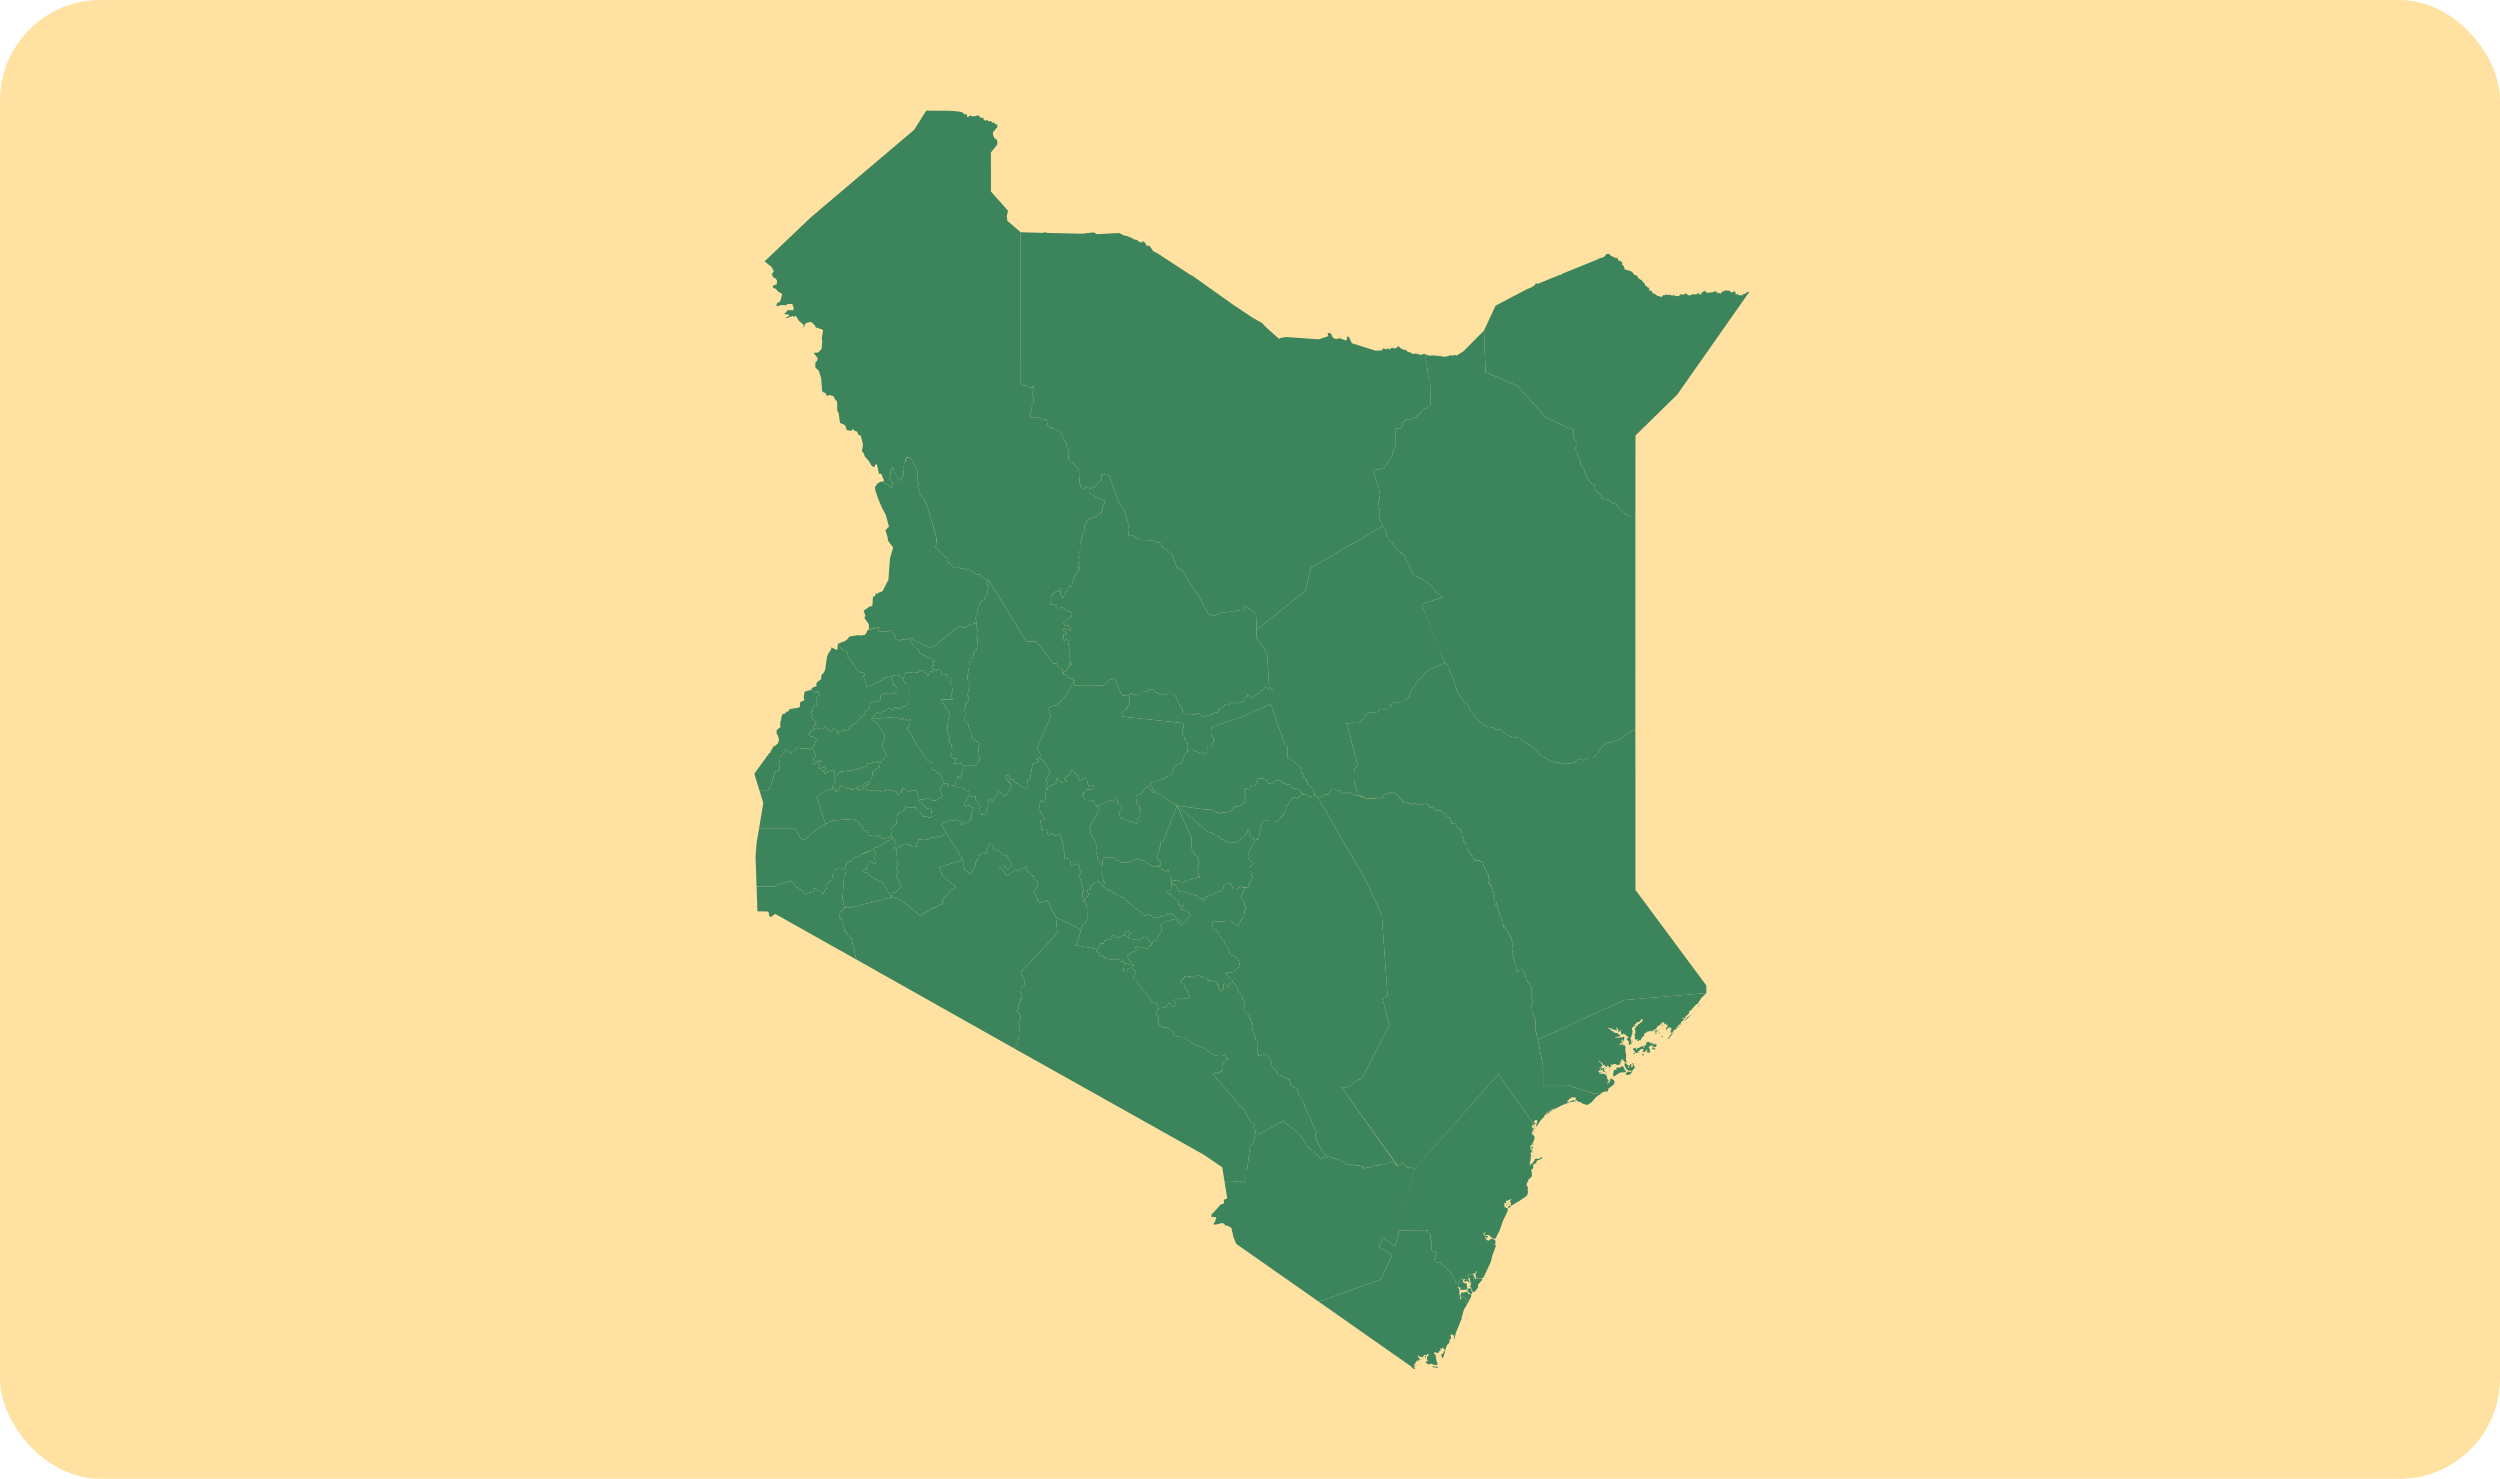 <svg xmlns="http://www.w3.org/2000/svg" width="497" height="294" fill="none"><g filter="url(#a)"><rect width="497" height="294" fill="#FFE1A1" rx="20"/></g><path fill="#3C845B" d="m290.303 258.295-.186.039.112-.09.074.051zm1.415-1.396.177.316-.061.138.156-.186.541.272-.086.364-.74 1.413-.39-.25.307-.601-.155-.013-.576-.77-.316.311-.004.333-.221.044.169-.286-.225-.389.13-.16-.065-.194.177-.182.091.06-.095-.198.208-.013.039.099.104-.099.017.099.225-.069.108.19-.125-.29.272.074.195-.091.03-.233.113.311zm.142-.631-.039-.048.044.017-.005.031zm.416-.182.242.134-.138.104.056.138h.134l-.039.212.182.394-.303.22-.186-.108-.009-.169-.013.104-.35-.294-.169-.484.593-.251zm.052-.89-.052-.057.065-.052-.013.109zm-1.281-.787-.069-.026.073-.013-.004.039zm.822-.044.177.022-.082.16.208.393-.043.104-.195-.056.048-.156-.368-.229-.182.26-.363-.182.112-.346.195.095.32-.151.173.086zm-1.108.156.104-.035.018.281-.273.243.368-.113.082.1-.082.06.303.069-.022.147.117-.203.177.03.121.926.243.026-.039.116-.269-.039-.064.126.099.129-1.345.057.082-.48-.329.008-.177-.142.012-.627.161-.186-.156-.251.385-.199.368-.493.19.139-.074.311zm2.064-1.042.247.009-.147.242.125-.061.026.221.264.125-.212.091-.285-.13-.013.156.359-.004-.057.108.217-.095-.1.138.134.073.022-.294.363.139.295-.108.683.242-.878 1.003-.078.315.108.199-.666.891-.355.164-.199-.199-.004-.289-.182-.039.082-.212-.134-.043-.043-.173.121-.039.017-.199-.052.177-.294-.03v-.19l.26-.165-.108-.259.138-.19-.108-.061-.009-.337-.082.208-.099-.191.051-.583-.095-.087-.056.273-.203-.113.117-.203-.078-.238-.191-.117v-.134l.71-.108.389.117z"/><path fill="#3C845B" d="m285.907 272.783-.069-.039.091-.03-.022.069zm-.121-.432-.044-.03.052-.009-.008.039zm-.065 0-.078-.03.035-.018.043.048zm-.848-.739.696.091.143-.096.117.338-.099.06-.373-.181h-.597l.1-.096-.087-.168.1.052zm-3.306-.091.035-.125.039.051-.074.074zm-.316-.169-.025-.078.095.048-.07.03zm.286.082-.169-.134.104-.051.065.185zm-.234-.198-.017-.009.017-.043v.052zm.308-.048-.091.013.052-.095.039.082zm.134-.233-.039-.026.056-.126-.017.152zm.194-.186-.095-.057-.004-.16.099.217zm.126-.121-.048-.048.199-.117-.151.165zm.346-.117-.13-.03-.03-.044.16.074zm.619-.402.047.116-.134-.108.043-.177.044.169zm2.959-.472-.234.013.23-.077.004.064zm-.208-.051-.099-.035h.065l.034.035zm-2.271.004-.177.389-.096-.367.225-.091.048.069zm2.306-.048-.035-.034h.035v.034zm.307-.052-.039-.043.044-.026-.005.069zm.943-.285-.004.385-.307.367-.113-.03-.069-.618-.186-.19.126.103.03-.194.043.104.277.069.19-.657.204.112-.026.398-.165.151zm1.978-2.84-.035-.083.095-.043-.06.126zm-5.305-21.817.195.584.294.086.208.233-.113.878.143.035.152.389-.018.981-.095-.008-.078.225.16.134.082.501.399.316.454-.1.017.735-.277.134.182.104.017.16-.324.208.047.419.481.419.121-.099.143.069.315-.069.615.696.519.255.433.553.268.1.143.424.497.367-.069.113.078.177.182.047-.065.402.467.575-.039.55.277-.204.337.242.065.256-.177.406.342.437.052 1.193.194.419-.246.424.454-.108.004-.333.316-.311.576.769.155.013-.307.601.381.255-.679 1.146-.377 1.323-.372.03.329.022.013.32-1.207 2.94-.26 1.176-.125-.017.078-.385-.104-.346-.126-.095-.117.073-.06-.16-.052.087-.225-.065-.052.528.074-.126.065.117-.087.385-.164.129-.303-.052.242.113-.052.558-.502.506-.35 1.089-.095-.048-.031-.263-.346-.355-.121.337-.26-.142-.129.082.103.463-.281-.035-.138.398-.108-.061-.355.173.039-.225h-.385l-.039-.09-.026.38.277.182.065.665.147-.207-.121.341.337 1.194-.58.06-.779-.259-.471.151-.229-.229-.039.078-.026-.108-.078.086-.1-.056-.026-.225.121-.229.143.117.009-.16.143.026-.178-.247-.246.108.294-.298-.104-.099.065-.355.273-.281.151.035-.069-.186-.247.039-.247-.221.143.298-.601.07-.381.428-.052-.121-.069.129-.078-.147-.225.095-.433-.376-.064.061.246.562.42.194-.156.07-.117-.13-.238.385.013-.234-.091-.039-.177.359-.099-.125-.195.117.16.09-.16.057-.087.233.243-.013-.364.065-.169.329.07.142.173-.043-.121.303-.126-.087.061.147.142.117.156-.126-.177.29-.286-.047-.104-.225-.207.034-.065-.229-18.423-12.91 12.34-4.419 2.267-4.933-2.709-1.595.931-1.574 2.379 1.423.766-3.027 5.136.03.471-.112z"/><path fill="#3C845B" d="m264.625 230.11.432.169.507.017.25.281.364-.095-.017.272.856.16.463.411.095.264.779-.065.26-.121.701.277.96.021.139.117.722.108-.039.151-.246.044.19.186.727-.208.169-.169.138.191.398-.087.744-.467.524.152.415-.109.13-.142.896.147.19-.031.281-.328.844-.138.203.095.221-.083.013.238.394.242.445.044.031.194.147.065.056-.233.376-.178.208-.285.385-.134.143.553.194.009.061.182.212-.104.299.514.138-.013.143-.207.182.16.337-.056.554.19-3.872 15.366-2.38-1.423-.93 1.578 2.704 1.591-2.263 4.934-12.335 4.418-16.394-11.492-.571-1.392-.411-1.846-.406-.134-.178-.208-.593-.073-.302-.376-.368-.113-1.229.303h-.376l-.065-.216.268-.294.242-.865-.095-.134-.238.069-.285-.108-.316.1v-.532l1.895-2.063.45-.06.121-.156v-.653l.662-.298-.511-3.195 2.549-.164.264-.16.441.194.272.294.489-.181.031-2.465.411-.03.601-4.739.576-.432.523-2.266.848.29 3.34-1.785.467-.433.576.005.264-.476.138.359 2.557 1.872 1.22 1.561.775 1.331.748.774.364.229.307.022.511.679.48.406.216.446.757-.316.113.147.51-.004.143-.208.485-.03.186.151zm35.179 10.229-.047-.021.026-.009.021.03zm.273-.7-.03-.125.177-.061-.147.186zm-.381-.195-.117.212-.277-.117.351-.086.052-.16-.009.151zm.571-.177-.026-.039.031-.03-.005.069zm-.32.035-.16-.087.048-.238.112.325zm4.79-9.179-.031-.043.16-.178-.129.221zm.229-.134-.169-.385.152.207.017.178zm-.39-.134-.09-.165.06-.198.03.363zm.07-.774-.022.22-.086-.471.238-.761-.191.735.061.277zm.151-1.41-.078-.233.087-.126-.009.359zm.359-1.656-.065-.06.052-.065.013.125zm-.108-.142-.035-.031.035-.008v.039zm-.156-.502-.008.117-.139-.164.147.047zm-.207-.017-.121-.169.103-.004.018.173zm.419-.147.035-.264.043.052-.078.212zm-.216-.126v-.134l.061-.043-.061.177zm.048-.263-.005-.056.134-.121-.129.177zm.242-.303.086-.264.061-.008-.147.272zm.013-.181-.017-.039.039-.1-.022.139zm-.091-.031-.208.018.156-.152.052.134zm-.337-.147-.057-.03.065-.065-.008.095zm.082-.138-.065-.03.021-.052.044.082zm.143-.242.073.168-.156.173.07-.523.013.182zm-.057-.251-.06.086-.269-.034.07.346-.212-.013.199.354.13.065.051-.112.048.38-.169.238-.121-.238.03.251-.099.035.16.047.017.19-.212-.017.052.199-.121.104.134.056.065.199.113-.186.324.601-.06.294.077-.056.052.091-.233.216.039.147-.147.35.021-.156-.065.074-.147.614h-.125l-.057-.329-.06.562-.117-.073-.087.125.096.216.528-.294-.187.584-.155-.221-.191.143-.004.221.29-.087-.052.566-.195.07.065.588-.121 1.128.104-.052-.212.212.047.701.165-.117-.113-.082.191-.217.104.143.134-.052.065-.341.277-.186.16-.433.393-.095.446.065.454-.402.108.225-.09.22-.135-.086-.259.212-.416.108-.233.285-.022.277-.337.117-.217.224-.086.26.086.337-.467.493.139.311.03.822-.571.692-.303-.243.164.23-.034.168.091-.034-.329.557-.087.437.268.458-.051.614.142.225-.29.804-1.644 1.15-.701.346-.008.126-.26.043-.008.138-.182-.03-.788.692-.129-.039.051-.281.277-.203.238.056.113-.091-.152-.035.057-.307-.234-.454.32-.471-1.151.445.134.256-.19.173-.16-.074-.095.087.06.389-.134.138.23.108-.204.316.273-.26.134.182.324.095.052.476-1.003 2.075-.632 1.872-.848 1.626-.558-.022-.74-.718-.554.061-.048-.087-.047.152-.156.026-.108-.372.099.03-.025-.238.168-.052-.03-.116-.355.263-.004.204.212.324.575.021.022.186.13.061-.32.121-.161-.177-.25.069.328.259.061.307.138-.108.109.19.324-.043.182-.298.073.091.195-.204.177.169.442.1.138.306-.052.558-.259.074-.394-.087.394.126.259-.074.117.42-.645 1.69-.35 1.405-1.424 3.057-.506.307-.389-.212-.255.104-.295-.078-.099-.169.043-.211-.199-.212.364-.645-.005-.095-.134.018-.091.294-.329.16-.108-.126-.052.381-.454-.078-.709.108.025.212.161.039.082.238-.16.142.082.234-.221-.057-.32.152-.203-.182-.273.095-.255-.272-.368.493-.372.177.143.272-.165.186-.333-.242-.277.203.039-.549-.467-.575.065-.402-.182-.047-.121-.433-.385-.224-.143-.424-.268-.1-.433-.553-.519-.255-.614-.696-.316.069-.143-.069-.121.099-.48-.419-.048-.42.325-.207-.018-.16-.181-.104.276-.134-.017-.735-.454.1-.398-.316-.082-.502-.16-.134.077-.224.096.008.017-.981-.152-.389-.142-.035.112-.878-.208-.233-.294-.087-.194-.583-.472.112-5.136-.03 3.124-12.327 16.601-18.785 7.074 9.987zm13.291-10.355.156.061-.017.16-.204-.1-.008-.168.073.047zm1.727-.225-.139.013.169-.198-.03.185zm-.58-.233-.039-.069.06.039-.021.03zm.709.03-.004-.142.074.043-.07.099zm-.726-.354.233-.018-.311.121-.039-.159.117.056zm-.338-.203.104.043-.039.104-.169-.078.104-.069zm-.493.021-.052-.052.03-.004.022.056zm4.123-.203.58 1.029-.048.13-1.103.056-1.35.852-.017-.839.082.008.026-.38.138-.186.541.065-.272-.264.207-.225.563-.013.091-.125.052.117.224-.234.208-.069.078.078zm-1.865.078.195-.203-.065.142-.13.061zm-.095-.19.022-.057.073-.008-.095.065zm.087-.238.004.056-.173.022.169-.078zm2.877-.091-.065-.052h.056l.009.052zm.238-.039-.043-.043-.005-.052.048.095zm1.086-.108.117-.013.034.121-.238-.125.087.017zm-.325-.048.377.9-.364.367-.454.835-.411.224-.489-.021-.143-.19.212-.286.039.113.069-.147.286-.139.45.139.216-.415-.238.181-.246-.151-.256.065-.16-.087-.454-.635-.19-.744.35.052.199.19.03-.073.07.19.242.004-.156.441.186.117.074-.078-.143-.104.316-.393-.065-.169.229.013.199.251-.22.221.134.172.329-.198-.117-.121.099-.26-.19-.203.091-.113.099.052zm.113-1.509-.026-.013.013-.03.013.043zm2.003-.043-.312-.017-.064-.19.294-.052.147.129-.065.13zm-1.787-.454.082.117-.342.147.078-.238.182-.026zm1.008-.034-.177.021.065-.116.112.095zm1.307-.225.078.099-.104-.021.026-.078zm-2.064-.83-.095-.057.069-.064.026.121zm.017-.173.061.039-.065-.005.004-.034zm3.539.35.191-.087.156.195-.286.125-.376-.173-.048-.129.121-.1.026-.268.134.091-.056.251.138.095zm-2.141-.454.177.138-.22.402-.407.035-.398.406-.264.009.203.195-.095.108-.411.017-.286-.169-.034-.35-.325-.086.091-.242.411-.143.139.013-.039.22.272.199.026-.48.329.108.251-.233.342-.099-.013-.087.251.039zm.792-.826.289.095-.047-.134.121-.026.424.42-.065-.199.134-.048.303.268-.125.117.359-.056-.186-.195.073-.03.23.186.367.078.057.225-.316.345-.048-.151-.251.156-.099-.333-.628-.03-.242.423-.13.005.29.181.069.221-.103.229.229.151-.238.208-.476-.069.121-.104-.138-.035-.022-.255.208-.086-.057-.117-.064.143-.139-.013-.035-.134-.125.043.121.173-.298.142.229.057-.502.181-.281-.03.195-.086.116-.269-.134-.008.121-.51.264-.022-.22-.355.415-.155.151-.281-.134-.1.178-.307.039.091zm.623.026-.07-.069.065-.061.005.13zm-.13-.056-.056-.091.064.026-.008.065zm-3.31-.087.048.07-.165.008.056-.25.061.172zm5.707-1.115.151.043.13.26-.312-.165.031-.138zm-.584-.415-.096.104.009-.117.087.013zm-.532-.251.138.043-.017.169-.134.03-.057-.125-.047.121-.251-.043.19-.069.056-.152.122.026zm.731.151-.13-.177.147-.138-.017.315zm2.28.485-.567.679-.156.025.593-.869.761-.748-.631.913zm-.658-1.029.043.043-.173-.065.13.022zm-.324-.074.125.061-.169-.031.044-.03zm.104-.043.008.048-.104-.035.096-.013zm-1.947.078.004.104.225-.091.06.155-.804.096.138-.264.074.065.073-.121.16.056.087-.095-.017.095zm1.782-.052-.047-.052.064-.004-.017.056zm1-.242.073.086-.121.19.048-.276zm-.312.039-.056-.048.121-.009-.065.057zm-1.938.004-.031.095-.082-.104.091-.103.022.112zm.549-.428-.065-.043.091-.074-.026.117zm.615-.056-.057-.126.065.078-.008.048zm2.725-.078-.467.454.333-.523.134.069zm-3.21-.078-.108.035.047-.069.061.034zm.64.03.009-.086.082-.013-.091.099zm-.398-.138-.052-.056.083-.052-.031.108zm-.333-.099.035.116-.13.039-.009-.138.104-.017zm3.397.013-.251.108.108-.143.143.035zm-3.414-.156.082.022-.099.073.017-.095zm3.941-.026-.013-.017.031-.018-.018.035zm-.48.333.203-.368.1.005-.303.363zm-3.05-.221.056-.151h.16l-.216.151zm3.439-.134-.017-.017.069-.03-.052.047zm.208-.315.087-.19.082.012-.169.178zm.623-.951.087.056-.23.095.143-.151zm.978-.459-1.328 1.215.653-.839.459-.246.095-.164.121.034zm.043-.034-.021-.035.039-.043-.018.078zm.251-.286-.017-.017.026-.043-.009.06zm-.32.005-.022-.048.061-.078-.039.126zm.376-.117.074-.208v.087l-.074.121zm.563-.385-.039-.009.069-.082-.03.091zm.229-.445-.026-.005.022-.06.004.065zm.035-.087-.03-.004-.005-.035.035.039zm.463-.661-.264.337.143-.35.324-.164-.203.177zm.13-.19-.044-.147.074.099-.03.048zm-2.194 1.703.087.004-.165.268-.562.441-.07.147.083.048-.199.221-.091.038-.156-.216-.281.126-.009.099.277-.086v.108l.199.095.117-.087-.714.64-.247.48-.29.074-.393.518-.005.221-.242.164-.047.273-.013-.169h-.191l-.212.346-.432.337-.057-.471.186-.216-.06-.381-.303-.108-.078.108-.056-.16-.165.173-.147-.047.074.16-.152.064.048.139-.307-.061.134-.138h-.13v-.147l.173.009-.013-.13.225-.143-.091-.354.083-.121-.334.259.061-.285-.13.099.017-.272-.432.246.151-.333-.121-.043.143-.19-.398.272h-.191l-.121.26-.333.268-.104-.044-.039.199-.134-.082.005.147-.243.065.048.182-.407.376.03-.134-.363.324-.151-.039-.052.151-.095-.151-.087.311-.143-.298-.419.216-.091-.065-.55.377-.104-.061.022.203-.151-.004.064.186-.095.095.108.082-.112.013.013.281-.056-.225-.117-.004-.082.19-.195.1.022.134-.286.475-.242-.13-.022.147-.208.152-.121-.156.095-.186-.086-.129-.376.181-.074-.346-.164-.138.19-.151-.169-.407.104-.268.113.026-.057-.588.095-.03-.263-.307.125-.026.389-.649.078.108.035-.155.121.052-.022-.29.212-.074.096.096.064-.191.407-.311.091.048-.035-.152.139-.116-.165-.333-.103-.009-.117.285-.416.376-.207-.043-.087.13-.112-.238.004.208-.169.164.122.056-.277.134.082.069-.182-.008-.151-.169.116.273.178.047-.104.199-.112.03-.204-.164.117.19-.147.022-.316.406.087.017.008.316.178.048-.16.341.103.234-.177.203.009.212-.091-.156.056.247-.294.557.164.091.022.281.091.004-.074.316.113.238-.096.156-.16-.165-.073.152.108.112-.143.039-.112-.017-.156-.338.16-.246-.502-.458.056-.061-.142-.013.173-.207.117.073-.117-.151.186.013.065-.264-.385-.026-.139-.393-.441-.031.125-.19-.19.035-.069.207-.143-.021.199-.083-.389.005-.122-.152.156-.307-.151.026-.013-.51-.234.515-.29-.095.082-.234-.112-.298-.268-.139.017-.242-.121.238.216.376-.06.108-.264-.03.013-.104-.45.022.112-.061-.147.009.082-.182-.151.16-.156-.203-.402-.017-.022-.143-.099.13-.191-.065-.026-.156-.117.217.407.134.169.112-.061.1.117-.031.165.191.437.138-.126.151.225-.008.29.168.221-.056.298.212-.056.099.255.018.212.207-.021.1-.204-.035-.112.151-.632.031-.104.172.48-.056.273.13.186-.229.312.143.255-.074.073-.134.26.052-.074.878-.311-.234v-.117l-.251.013.164.13-.225.16.381.147.095.272-.337-.173-.178.247-.562.138.446.03v.139l.389-.363.013.142-.216.16.173.057.151-.152.139.069.073-.073-.052.328.208-.151.203.298-.043.943.19.761-.073.614.099.67.165.268-.567-.22-.095-.342-.061.104-.13-.087-.116.095.051-.328-.164-.078-.039.234-.29.116.23.065.099.238-.558-.026.467.238-.112.026.06.095-.22-.069-.16.211.38.013-.666.178.143-.139-.139-.021-.54.251.333-.303-.537-.078-.454.234-.03-.126h-.117l-.139.169.134-.009.109.156-.459.376-.082-.385-.16.134-.013-.242.099-.073-.147.025-.143.346-.125.005-.225-.165-.074-.467-.047.441-.147-.198-.178.008-.108-.441-.052.186-.117-.246-.372-.238.031-.117-.256.052.446.337.307.532-.017.255-.074-.099-.16.276-.242.026-.16-.134.13.204h.367l.121.138.243-.26.108.269.433.203-.316-.121-.139.289.273.134.125.277.039-.073.065.281-.242-.325-.558-.212.104-.237-.117-.108-.117.16-.147-.044-.039-.147-.177-.008.246.389-.238-.056-.043-.117-.333.251.311.125.018.372.155-.074.385.13.022-.186.788.337.173.627-.052.191.194.03.031.225h.207l-.129.224-.238.013.069.134.212-.03-.225.147-.005.156-.229.212.212-.139.113.121-.035-.311.16.009.225-.281-.026-.212.13-.061-.091-.346.225.121-.035-.272.174.281.346.104.186.35-.022.489-1.142.899-.204.601-.571-.017-.346.168-1.657.294-5.516-1.742-4.729.013v-3.692l-1.03-5.34 17.19-7.873 16.302-1.384-1.047 1.025-.666 1.063-.325.169-1.038 1.167-.221.122-.19.354z"/><path fill="#3C845B" d="m239.967 194.441.113.069-.109.151.295.121-.148.143.433-.004-.026.177.13.026.493-.355.026.242.459.109.35.579.238-.061.043.593.429.864.541-.488.021-.977.26-.065.082.095.113-.104.263.541.174.095.389-.333-.087-.359.316-.29.251-.06.173.264.282.16.783 1.457-.074.155.485.411.021.406h.238l.156.221-.061.467.247.091.264 1.016-.095.333h-.268l-.065.281.216.441.796.838.294.173-.173.355.087.177.324.095-.056.147.199.584-.022.264.303.017-.238.718.147.216-.026.302.398.904-.043.121.204.121-.035.13.121.104-.052.199.117.086-.121.255.298.078.117.303-.03.229.16.359-.156 1.483.217.259.047.592 1.402-.48.169.368.528.169-.035.276.156.156.125.493.26.186-.156.194.134.087.16.877.191-.008.112.272.264.009.074.207.272.143-.073.346.16.065.047.263.182.143.562.078.671.428.281-.009.32.368.329.039.281 1.102.238.048.109.199h.216l.173.276.532.083.338 1.457.203.108.151.302.251.095-.017.217.242.436.031.48.385.182-.169.199.177.514.217.095.372 1.202.134.108-.017.178.38.346.238.89.991 2.197-.229.224-.104.381.208.181.116.511-.09.255.289.147-.03.194.186.139-.047.259.268.039-.095.277.251.09.372.995h.298l.121.467.654.484-.134.203-.52.009-.112-.147-.757.316-.217-.446-.48-.406-.51-.679-.308-.022-.363-.229-.748-.774-.775-1.331-1.22-1.561-2.557-1.872-.139-.359-.263.475-.576-.004-.467.433-3.34 1.785-.731-.194-.403-.502-.091-.484.152-.428-.217-.476-.51-.047-.255-.718-.312-.35-.709-1.371-6.235-7.25.212-.07.151-.272.121-.022.143.199.204-.095v-.143l.35.104.216-.285h.372l-.047-.177.104-.026.16-.394-.082-.865.246-.125.476-.666.242-.147.264.031-.017-.104-.402-.169-.212-.415-.844-.233-1.064.151-.675-.186-.749-.674-.359.017-.19-.113.043-.194-.199-.203-2.06-.787-2.262-1.509-1.147-.117-.125-.112-.243.056-.497-.298-.091-.433-.277-.436-.446-.217-.255-.324-1.211-.052-.121-.281-.299-.16-.45-.726.177-.087.065-.665-.181-.307-.308-.134.156-.178-.13-.099.061-.225-.1-.151.463-.809 1.151-.112.346-.147.589-.839.869.86.29-.419.264-.009-.372-.864.615-.446.186.195.657-.1.29.065.117-.112.277.073.995-.415-1.242-2.429-.705-.701 1.198-1.038 1.29.32.722-.358.234.082.311-.113.442.264.238-.069.156.311.709.009zm-11.046-6.827-.013.32-.099-.044-.264.122-.113.181-.142-.004-.109.277.091.172-1.276-.276-.549.216-.187-.471-.549.194.247.558-.091.117-.969.393-.874.817.255.273.173.423.485.277.112.463.372.384-.052.117-.35-.264-.32.022-1.095-.458.091-.117-.169-.082-.545-.078-.368-.19-.138-.264-.199.074-.407-.199-.312.194-.307-.095-.497.087-.909-.212-.87-.679-.181.052-.424-.61-.082.039-.161-.13.074-.051-.229-.052.601-.913.004-.263.173-.156-.051-.199.696.03.216-.717.455.078.212-.364.51.221.351-.506-.165-.173.169-.277 1.047.58-.086-.208.458.13.052-.212.221-.022.065-.315.329.155.597-.073-.286-.506.273-.285.501.021.567.312-.744.8.286.281.835.276.783-.142.458.337.935-.666.446-.104.45.791.225-.129.155.285-.186.1.398.337z"/><path fill="#3C845B" d="m209.906 182.365 3.846 1.812 1.099.821-.571 2.084-.554.783 4.189.817.155.255-.099.173.229.052-.073.052.16.129.082-.038.424.609.182-.052.774.64 1.004.251.497-.087.308.096.315-.195.403.199.199-.074.143.268.532.264.523.069-.359 1.704.165.238.973-.753.333-.077.329.047-.082.156.757.354-.177.368.099.194-.272.342-.091.657.112.203.416.212 3.249 4.354.575.225.221-.169.138.069-.06.359.065.173.212.108-.152.286.221.073-.234.342.022.181-.255.303.099.151-.06.225.129.099-.155.178.307.134.182.307-.057.64-.177.129.45.722.294.156.1.268 1.228.056.256.325.445.216.277.436.121.459.468.272.242-.056.125.112 1.147.117 2.263 1.509 2.059.787.199.203-.043.195.19.112.359-.017.749.674.675.186 1.064-.151.844.233.212.415.402.169.018.104-.264-.031-.243.147-.476.666-.246.126.082.864-.16.394-.104.026.048.177h-.372l-.217.285-.35-.103v.142l-.204.095-.142-.198-.121.021-.152.273-.212.069 6.235 7.25.709 1.371.312.35.255.718.511.047.216.476-.151.428.09.484.286.407-.524 2.265-.575.433-.601 4.738-.411.03-.031 2.456-.125.113-.372.077-.264-.294-.437-.194-.268.16-2.549.164-.476-2.975-3.738-2.537-37.594-21.073v-.528l.693-.004v-1.068l.233-.817-.008-.856.103-.294-.091-.268.13-.264-.225-.545.247-.186-.424-.467.264.005.013-.329.164.013.139-.502-.031-.376-.164-.181-.065-.325-.26.087v-.381l-.289-.052-.031-.09.372-.441.009-.147-.251-.104.255-.203.096-.597.147-.095-.018-.182.147.061.07-.134-.052-.247-.238-.233.169.017.069-.129.216.147.03-.217.173-.099-.428-1.219.121-.065.082-.701.195-.043-.021-.151.246-.424.156.035.16-.51-.039-.338-.783-1.725 7.277-7.791-.307-3.126z"/><path fill="#3C845B" d="m233.334 175.811.13-.022.472.437.004.294.126.056.233.501.139-.004-.07.121.139.1h.826l.355.151.087.177.121-.138.329.104.35-.143.026.268.32.121.359-.091.152.195.666.138-.056.255.566.463.247-.186.299.069.121.359.324-.108-.017-.407.32-.32.147.031.212-.225.126.134.549-.056.1-.191-.082-.159.341-.044.091-.181.506-.065.078-.329h.147l.122.165.142-.083.286.134.177-.038.16-.416.238-.16.018-.657.199.022.212-.303.216-.078.42-.017.203-.143.216.07.407 1.132.723-.026.207-.125.243-.393.06.341.307-.255.217.03.121.186.285-.056.091.519-.19.086.082.147-.316.299v.259l-.13.061-.151.393.108.221-.16.168.277.091.117.264.117-.065-.018.255.1-.017.004.203.195.112.047.165-.129.026-.013.177.181.376-.078-.074-.142.139.315.017.256.251-.152.069.087.1-.472.302.074.273-.117 1.042-.372.527-.26.052-.047.246-.26.312-.255.847-1.445-1.228-3.565.208.073 1.513.359-.125.32.177.996 1.751.584.497-.044.143.645 1.115.472 1.211.142.043.182.363.493-.052.238.156.533.657.043.212.147-.03.225 1.094.16.211-.502.165-.463.411-.169.38-.951.251-.619-.186-.377.246.182.251.277.03.48.8.429.324.086.273-.48.225-.087.125.087.359-.372.328-.191-.09-.263-.541-.113.104-.082-.095-.26.065-.021.977-.541.488-.429-.864-.038-.588-.243.056-.35-.579-.459-.109-.026-.242-.45.338-.16.004.026-.186-.459-.009.165-.121-.307-.142.086-.178-.792-.043-.155-.311-.238.069-.433-.264-.32.113-.234-.082-.722.358-.887-.281-.489-.026-1.112 1.025.705.7 1.238 2.435-.991.41-.277-.073-.117.112-.29-.065-.657.1-.186-.195-.615.446.372.864-.264.009-.29.419-.869-.86-.589.839-.346.147-1.151.112-.216-.091.151-.285-.229-.138-.004-.528-.156-.026-.186.152-.575-.225-3.25-4.354-.333-.125-.173-.238.069-.709.273-.342-.1-.194.178-.368-.757-.354.082-.156-.199-.061-.454.083-.844.717-.139.043-.164-.237.29-1.574 1.094.458.321-.021.35.263.052-.116-.372-.385-.113-.463-.484-.277-.173-.423-.255-.273.874-.817.969-.393.091-.117-.247-.558.549-.194.186.471.55-.216 1.276.277-.091-.173.109-.277.142.004.113-.181.264-.121.099.043.022-.333.186-.043-.022-.294.225-.031.044-.272.38-.052.147-.177.282-.052v-.359l.16-.086-.104-.255.16-.052.493-.64-.052-.242.165-.472-.277-.557.316-.255.103-.264.498-.389.463-.104.342.117.571-.303.307-.043.433.134 1.116 1.141 1.151-1.487.757-.553-.368-.528-.567-.35-.523-.294-.558-.074-.039-.177.722-.372-.302-.41-.429.471-.238-.29.009-.22-.203.077-.148-.177.273-.194-.164-.355-1-.635-.636-.792-.657-.216.246-.385.554.052.121-1.133.126-.168.341-.03z"/><path fill="#3C845B" d="m215.323 179.17.389-.221-.168-.177.623-.424.272-.618-.203-.32-.095-.553.809.082-.255-.597 1.038-1.016.203.078.325-.229.346.155.852 1.029.459.29.225.333.653.061.779.562.45.177.337.337.481.113.147.194.32.061.091.138.173-.035.143.368.354.043.13.372 1.056.679.251.436.359.083 1.056.856.359.48.346.073.519-.194.359.194.502.052.229.134.173.294.23-.117.545.134.498-.233.06-.242.407.203.528-.203.432-.407.307.173.502-.203 1.13 1.215.116-.052.243.324.238.117.129-.047.243.298.337.069-.489.562-1.116-1.141-.415-.13-.325.039-.571.303-.342-.117-.497.121-.883.89.277.558-.164.471.056.225-.498.657-.16.052.104.255-.16.087.039.307-.32.104-.147.177-.381.052-.043.272-.225.03-.013.325-.16.026-.398-.338.186-.099-.156-.285-.225.129-.45-.791-.446.104-.934.666-.459-.338-.774.143-.645-.181-.485-.377.745-.799-.567-.312-.502-.021-.273.285.286.506-.597.073-.329-.155-.065.315-.221.022-.052.212-.458-.13.086.208-1.047-.58-.168.277.164.173-.35.506-.511-.221-.212.363-.454-.077-.217.717-.675-.065.031.234-.173.156-.005.263-.502.74-.155-.255-4.188-.818.553-.782.766-2.797.55-.666.078.034.527-.942-.099-.467.238-1.509-.225-.1v-.432l-.121-.341-.186-.143.138-.32-.238-.195-.177.07-.208-.104zm-47.372-6.304.16.995-.316.605-.316 4.228.351 1.6.229.069-1.276 1.219.156.813.502.545-.074.324.177.593.182.237.152.727-.061.264.545.363-.026.255.446.298.052.285.38.065 1.039 4.41-15.996-8.997-.251-.035-.553.45-.312.095-.212-.173-.112-.691-.217-.204-2.025-.034-.168-4.912h3.777l.394-.497.393-.104.251.121.316-.259.082.147.416-.307.207.156.191-.022.164-.281.312.125.268-.363.255.424.489.35.454.713.338.087.843.571.52.691.398-.095.034-.16 1.117-.216.272-.38-.164-.329.112-.069 1.034.562.77.601.312-.77.506-.497-.16-.29-.238-.103.147-.044-.034-.203.527-.359-.108-.125.117-.074.446-.026.212-.324.151-1.029.42-.899.675-.242.108.052-.017-.216.419-.039.818.328z"/><path fill="#3C845B" d="m223.565 171.496.87-.009v-.121l1.622-.7.234.203.476.013.272.168.541.083.26.376.986.432.044.229.216.104.329.06.437-.134.281.074.069-.138.364.004.008.337.182.113.06.328.498-.091.32.623.338-.389.272-.139-.021.234.19.367-.039.273.048.125.121-.008.13.32-.122.095.165.073.221.42-.083.069.204.181-.23-.078-.125.078.147.636.143.134-.13.181-.117 1.12-.554-.052-.246.385.657.216.636.792 1 .635.164.355-.272.194.147.178.203-.078-.009.22.238.29.429-.471.303.41-.723.372.039.177.558.074.524.294.566.35.368.528-.757.553-.662.925-.337-.069-.243-.298-.129.047-.238-.116-.243-.325-.117.052-1.129-1.215-.502.203-.307-.172-.433.406-.527.203-.407-.203-.061.242-.497.234-.545-.134-.23.116-.173-.294-.229-.134-.502-.052-.359-.194-.519.194-.29-.052-.415-.501-1.056-.856-.359-.082-.251-.437-1.056-.679-.13-.372-.354-.043-.165-.385-.151.052-.091-.138-.32-.061-.147-.194-.481-.113-.337-.337-.45-.177-.779-.562-.653-.061-.225-.333-.459-.289.043-.463-.103-.186.372-.017-.359-.419-.36-1.561-.047-1.241.147-.679-.043-.843.376-.393.316-.126.311.126.792-.126.636.1.165.237.67.377.16-.044.385.359.645.035zm-50.063-2.677.515.558.026.415-.286.835.221.272-.074.121.29.255-.082.359-.16.121-.147-.212-.091.208-.48-.593-.13-.013-.273.208-.077.29-.394.397-.152.498.065.441-.333-.104-.316.203.208.372.325-.074.32.147.099.333.29.082.42.415.843.537.212-.031.264.359.394.017.528.303 1.709 2.875-8.337 2.071-.628-.199-.441.009-.351-1.6.316-4.228.316-.605-.186-.869.199-.904.437-.726.584-.1.459-.635 1.164-.415.389-.338 2.025-.817.32-.238z"/><path fill="#3C845B" d="m193.975 171.396.463-.614.013-.67.178-.013.528-.544.83.142.697-1.997.285.039.074.471.528-.251.073.151-.19.541 1.428.8.368.506.709.095.087.129.264.039.878 1.79-.792.874-.852-.757-.974.048.082.16-.069.172.377-.021.943 1.159-.013.224.42.217 1.613-1.259.433.381 1.705-.973.069.899 1.025.895.277.061.191.748.77.527-.247.316.199.156-.069.48-.744.799.29.874.502.89-.109.178.212.004.256.441 1.458-.502 1.765 3.364.307 3.126-7.277 7.791.783 1.725.039.338-.16.51-.156-.035-.247.424.022.151-.195.043-.082.701-.121.065.428 1.219-.173.099-.03.217-.216-.147-.07.129-.168-.017.238.233.052.247-.07.134-.147-.061.018.182-.148.095-.095.597-.255.203.251.104-.009.147-.372.441.03.09.29.052v.381l.26-.087.065.325.164.181.031.376-.139.502-.164-.013-.013.329-.264-.005.424.467-.247.186.225.545-.13.264.091.268-.104.294.009.856-.234.817v1.068l-.692.004v.528l-31.402-17.692-1.039-4.41-.38-.065-.052-.286-.446-.298.026-.255-.545-.363.06-.264-.151-.726-.182-.238-.177-.592.073-.325-.549-.67-.108-.687 1.41-1.28.705.181 8.338-2.071 1.713.398 3.894 3.152.221.013.039-.125.233-.035.078-.186.238.048-.013-.087.731-.415.186.005.122-.256.424-.147-.07-.099.087-.121.151.065.156-.173.113.173.112-.316.277.251.298-.381.498-.064.125-.221.433-.052.126-.337-.057-.346.117-.047-.091-.299.152-.039.008-.203h.225l-.03-.173.186-.125.178-.048.051.082.005-.168.147-.104-.013-.233.177-.013.199-.204.061-.376.199-.233.536-.178.563-.475-2.579-2.067-.731-1.885 4.716-1.405.346 2.062.645.312.432.462.199-.419.269-.126.121-.428.303-.276.233-1.155z"/><path fill="#3C845B" d="m178.183 168.776.117.195-.203.363.112.294-.091.06.078.152-.117.696.359.787-.125.402.156.29-.199.358-.005.277.42.886-.372.134-.221.217 1.078 2.326-1.16 1.288-.316-.199-.255.056.108.658-.186-.061-.156.238.031.22-1.709-2.875-.528-.302-.394-.018-.264-.359-.212.031-.844-.536-.419-.416-.29-.082-.1-.333-.32-.147-.324.074-.208-.372.316-.203.333.104-.065-.441.152-.498.393-.397.078-.29.273-.208.13.013.48.593.091-.208.147.212.16-.121.082-.359-.29-.255.074-.121-.221-.272.286-.835-.026-.415-.515-.558.454-.307.563-.125.882-.454.74-.588.796-.341.463-.381.307.173.316.674-.112.805-.169.134-.017.307.458.06z"/><path fill="#3C845B" d="m185.019 166.489 1.186-.061.117-.099.255.082.234-.099.22.134 1.043-.986 3.353 5.504-4.716 1.405.731 1.885 2.579 2.067-.563.475-.536.178-.199.233-.061.376-.199.203-.177.013.013.234-.147.104-.004.168-.052-.082-.178.048-.186.125.03.173h-.225l-.008.203-.152.039.091.298-.117.048.057.346-.126.337-.432.052-.126.22-.497.065-.299.381-.03-.121-.147.03-.13-.151-.082.307-.113-.173-.156.173-.151-.065-.087.121.07.099-.424.147-.13.26-.178-.009-.731.415.013.087-.238-.048-.078.186-.233.035-.039.125-.208-.009-3.907-3.156-1.713-.398-.03-.22.155-.238.186.061-.108-.658.255-.056.316.199 1.16-1.288-1.077-2.326.22-.217.372-.134-.415-.869v-.294l.199-.311-.156-.337.134-.346-.367-.843.116-.696-.078-.152.091-.06-.112-.294.203-.355-.091-.285.147-.121.368-.035.26-.428.32.018.065-.16.125.039.364-.225.329.047.064.108.165-.224.203.237.195-.052.225.182.151-.052.113.298.082-.034.087.134.839-.147.048-.216-.286-.117.234-.259.346-.822.67.052.403-.16.679.182.446-.208.168-.242zm-20.88-2.663 1.212-.684 4.3-.337 1.194.778.134.597.217-.095.311.324.104-.021.113.211-.182.044.065.22h.177l-.06.16.199.156.307-.069.298.484.026.415.84.108.108.13.108-.078.467.065.061.116.156-.19.519-.216-.026.445.368-.008.017.225.497.099.615-.156.298.091.074-.134.337-.078.186-.337.264.368-.043.164-.463.38-.796.342-.74.588-.882.454-.563.125-.774.545-1.16.393-.865.424-.39.337-1.163.415-.459.636-.584.099-.437.727-.173.778-.818-.328-.42.038.018.217-.688.103-.515.986-.151 1.029-.212.324-.446.026-.117.074.108.125-.528.359.035.203-.147.044.238.103.16.29-.506.497-.312.77-.77-.601-1.034-.562-.112.069.164.329-.273.38-1.116.216-.035.16-.398.095-.519-.692-.843-.57-.338-.087-.454-.713-.489-.35-.255-.424-.269.363-.311-.125-.165.281-.19.021-.208-.155-.415.307-.082-.147-.316.259-.251-.121-.394.104-.393.497h-3.778l-.203-5.945.199-2.646.485-2.905 7.225.004 1.047 1.872.29.255.338.048.406-.19 2.436-2.08 1.51-.847zm85.221 3.126.186.038-.086.303-.472.623-.792 1.729.135.476-.113.683.446.35.523.679-.714.532.044.877.225.117-.117.562.307-.013.095.515-.307.722-.303.233.048.273-.217.086-.099.307.082.212-.277.173-.818-.013-.099.091-.147-.191-.217-.03-.307.255-.06-.341-.243.393-.207.125-.723.026-.407-1.132-.216-.07-.203.143-.42.017-.216.078-.212.303-.199-.022-.018.657-.237.16-.161.416-.177.038-.286-.134-.142.083-.121-.165h-.148l-.077.329-.507.065-.091.181-.341.043.082.16-.1.191-.549.056-.126-.134-.212.225-.147-.031-.32.32.017.407-.324.108-.121-.359-.299-.069-.246.186-.567-.463.056-.255-.666-.138-.152-.195-.359.091-.32-.121-.026-.268-.35.142-.329-.103-.121.138-.087-.177-.355-.151-.817.008-.576-.782-.026-.316-.463-.424-.458.061-.026-.182.225-.553 1.038-.156.242.355.788.125.247-.13.03-.125.151.048.619-.286.446-.017.484-.359.571.065.026-.143.255-.108.559.143-.217-.337-.216-.091.017-.51-.13-.195.091-.428-.134-.454.377-.865-.282-.376.178-.441-.147-.134-.113-.419-.571-.281-.143-.493-.437-.45.048-.376-.143-.316.095-.799-.129-.156.095-.247-.031-.626-2.859-6.36 6.083 5.158.766.22.419.355.71.134.783.808.497.117.295.29.467.121.182.181.298.005.199-.126.463.091.632-.056.428-.255.671-.593-.052-.082.125-.112.338-.026.16-.35.346-.178-.026-.302.139-.108.069-.402.324-.169.204.251-.122.324.169.112-.177.523.285.135-.017.185.195.23.316.026v.224l.194.057z"/><path fill="#3C845B" d="m236.93 169.061.428.433.143.493.571.281.112.419.148.134-.178.441.281.376-.376.865.134.454-.091.428.13.195-.017.51.216.091.216.337-.558-.143-.255.108-.026.143-.571-.065-.485.359-.445.017-.619.286-.151-.048-.031.125-.246.13-.788-.125-.242-.355-1.038.156-.225.722-.269-.744.121-.091.234.065-.199-.168.082-.07-.22-.419-.165-.073.121-.096-.129-.32-.122.009-.047-.125.039-.273-.191-.367.026-.229-.277.134-.324.389-.333-.623-.498.091-.06-.329-.182-.112-.009-.35.186-.052-.112-.151.043-.26.108-.039-.013-.324-.242-.255-.216.009-.385-.614.147-.299-.078-.51.536-.67-.16-.376.377-.221-.048-.998.463.013.151-.1-.008-.22.151-.126-.004-.216 2.535-6.554 2.86 6.36.03.626-.095.247.13.156-.095.799.143.316-.039.393zm24.925-10.782 9.787 16.939 3.055 6.715 1.146 15.949-.393.424-.628.216 1.402 5.223-5.439 10.528-.186.03-.142.312-.286-.031-.368.229-.454.104-.121.298-.385.26-.069.177-.719.441-.956.113-.484-.182 11.093 15.608-.368-.017-.393-.242-.026-.243-.221.083-.242-.095-.818.142-.268.324-.191.031-.895-.147-.13.142-.415.109-.524-.152-.744.467-.398.087-.139-.191-.558.329-.359.048-.169-.186.247-.044.039-.151-.723-.108-.138-.117-.961-.021-.7-.277-.26.121-.779.065-.095-.264-.463-.411-.831-.142.005-.281-.377.086-.259-.285-.515-.018-.593-.311-.493.026-.654-.484-.121-.467h-.298l-.372-.995-.251-.09.095-.277-.268-.039.047-.259-.186-.139.031-.194-.295-.156.095-.246-.116-.511-.208-.181.095-.372.234-.246-.987-2.184-.238-.89-.38-.346.017-.178-.134-.108-.372-1.202-.217-.095-.177-.514.169-.199-.385-.182-.031-.48-.242-.436.017-.216-.251-.096-.151-.302-.203-.108-.338-1.457-.532-.083-.173-.276h-.216l-.109-.199-.237-.048-.282-1.102-.329-.039-.32-.368-.281.009-.671-.428-.562-.078-.182-.142-.047-.264-.16-.065.073-.346-.272-.143-.074-.207-.264-.009-.112-.272-.191.008-.16-.877-.134-.087.156-.194-.26-.186-.125-.493-.156-.156.035-.276-.528-.169-.169-.368-1.402.48-.047-.592-.217-.259.156-1.483-.16-.359.03-.229-.117-.303-.298-.078.121-.255-.117-.086.052-.199-.121-.104.035-.13-.204-.121.043-.121-.398-.903.026-.303-.147-.216.238-.718-.303-.017.022-.264-.199-.584.056-.147-.324-.095-.087-.177.173-.355-.294-.173-.796-.838-.216-.441.065-.281h.268l.095-.333-.264-1.016-.247-.091.061-.467-.156-.221h-.238l-.021-.406-.485-.411.074-.155-.783-1.457-.282-.16-.277-.558-.181-.039-.23-.264-.48-.8-.277-.03-.181-.251.376-.246.619.186.951-.251.169-.38.463-.411.502-.164-.16-.212-.225-1.094-.147.03-.238-.493-.567-.527-.51.043-.173-.359-.143-.043-.472-1.211-.394-.545-.108-.453-.143-.117.044-.143-.312-.19-.649-.848-.393-.899-.394-.467-.511.104-.073-1.513 3.565-.208 1.445 1.228.255-.847.26-.312.047-.246.26-.052.372-.527.117-1.042-.074-.273.472-.302-.087-.1.147-.104-.134-.013.018-.116-.147-.091-.303-.013.142-.138.078.073-.194-.51.155-.091-.242-.255v-.195l-.104.009.018-.255-.117.065-.117-.264-.273-.078.16-.194-.112-.208.151-.393.13-.061.005-.277.311-.281-.082-.147.19-.086-.091-.519.636-.008.299-.173-.082-.234.099-.294.217-.086-.048-.273.303-.233.307-.722-.095-.515-.307.013.116-.562-.225-.117-.043-.877.714-.532-.523-.679-.45-.359.116-.674-.129-.489.787-1.716.428-.523.087-.368.424-.082.32-.355.126-.739.112-.112-.169-.325.26-.237-.152-.255.191-.428.156-.078-.152-.312.32-.592.109-.488.666.025.51.182 1.065-.035.333.117.307-.082.537-.467.199-.419.471-.108.004-.286.476-.843.096-.912.199-.065.086-.164h.225l.026-.407.121-.069.221-.527.718-.454.524.22.207-.264.191.048.532-.813.506.346.42-.108.856.601.308-.329.246.07.407-.143.35.143z"/><path fill="#3C845B" d="m270.128 158.127.441.247 1.194.367 1.601.048.511-.238.272.303.178.026.406-.329.303-.091.121-.575.373.013.263-.259.1.155.143.005.316-.312.389.268.727-.181.216.458.589.571.095.251.454.298.013.259.32-.03.03.264.71-.087.177.251.316-.039.476.186.281-.259.308-.056.03.207.467.082.204-.073.064.194.442-.233.173.104.329-.13.233.086.208-.164.359.311-.078.303.229-.022.13.251.333-.181.044.216.199-.143.536.687.316-.051.082.173.152-.122.515-.017.437.497.207.018.346.259.061.294.182.208.281.069.043.13.191-.026.298.713.182.117-.117.402.199-.048.13-.238.233.191.182-.104.472.951.402.199.065.186.169-.069.112.259-.056.121.177.048-.069.129.1.126-.13.177.121.087.009.358.142.096-.043.281.299.008-.083.74.091.069.117-.104.005.186.393.281-.16.337.043.471.234.134.004.29.178.234.523.371-.013.121-.164.035.043.272.225-.038.091.246.26-.138-.022.562.177.099.013.182.169-.091-.078.233.84.048.194-.147.026.207.238.225.165-.099.225.242.272.043-.19.415.329.562-.057.238.234-.03.039.281.229-.022-.104.255.061.247.112.168.126-.086-.065.246.182.031-.026.553-.147-.03.065.22.393.165-.203.099.039.221-.212.086.182.199-.182.104.091.134.368.103-.052.29.22.009-.216.268.415.013-.155.164.237.216.048.48-.26-.021.152.194-.039.16h.121l.069-.242.243.16-.191.54.204.273-.238.142.147.113-.1.125.316.454-.095.251.294.043.147.221-.238.246.013.286.307-.178-.039.454.135-.034.194.138-.216.091.169.307-.143.268.091.13.22.026.013.527.338.355-.104.216.216.177-.09.156.125.281.182.039.16 1.271.099.095.182-.043.03.185.269.143.173.571.45.631-.031.229.234.005.043.255.234.056-.117.29.104.168-.113.117.312.043-.165.359.182.065.078.181-.177.13.043.216-.177.182.125.19-.173.156.173.609.186.117-.268.463.03.328.177-.026.135.355-.143.121.32.532.065.523.164.052.074.207-.113.489.139.078-.082.177.155.432-.168.052.03.126.151.082.796-.489.403.082.445.83.238 1.116.701.826.269.532.147.908-.044 1.305.312.653-.325.986.13 1.479.606.977.048 1.811-.083.584.269.51v.502l.19.358 1.108 5.777v3.692l4.733-.013 5.512 1.742 1.657-.294-1.363.956-.882 1.029-.814.523-.177-.017-.744-.216-.541-.351-.385-.043-.325-.298-.203-.013-.065-.074.182-.281-.156-.207-.247-.061.013.255-.168-.073.017-.195-.1-.069.018.113-.295.017-.09.156-.221-.1.195.268-.109.035-.16-.199-.19.467-.273.06.005.195.385.069.831-.406.566.224-1.363.234-1.51.588-1.765.912-1.544 1.116.168-.342h.217l.238-.315.93-.506.272-.277-1.233.713-.519.424-.246.324.06.147-.709.705-.918 1.358-.086-.048.065-.194-.182.017.216-.074-.056-.108.104-.078-.143-.056.26-.255-.087-.078.121-.142-.069-.312-.493.052-.173.541.212-.104.177.147-.29.337-7.156-10.1-16.631 18.877-.031-.186-.294.022-.225-.134-.329.056-.181-.16-.143.207-.139.013-.298-.514-.212.104-.061-.182-.194-.009-.122-.549-.406.13-.208.285-.376.178-.022.216-.182-.048-.004-.177-11.184-15.647.484.182.956-.113.719-.441.069-.177.385-.259.121-.299.454-.104.368-.229.286.031.143-.312.186-.03 5.438-10.528-1.402-5.223.628-.216.393-.424-1.146-15.949-3.055-6.715-9.787-16.939.1-.113.506.359.584-.251.191-.393.761.091.273-.212-.022-.294.26.004.034-.281.299-.38.359.043.826.393.247-.108.666.58.243-.005.207-.168.628.211.181-.345.593.501.93.29.407-.074zm-36.131 2.037-2.536 6.554.004.216-.151.126.009.22-.152.1-.463-.013.048.998-.376.221.16.376-.537.67.078.51-.138.368.376.545.216-.009.23.225.026.354-.109.039-.043.26.113.155-.55.057-.069.138-.281-.074-.437.135-.329-.061-.216-.104-.044-.229-.986-.432-.26-.376-.541-.083-.272-.168-.476-.013-.242-.203-1.614.7v.121l-1.515-.026-.385-.359-.16.044-.67-.377-.165-.237-.649-.104-.779.13-.311-.126-.316.126-.407.458.052.852-.065.099-.181-.156-.433-.674-.009-.35-.246-.13-.191-1.25-.168-.207.233-.843-.039-.428-.341-.095.043-.632-.688-.795.199-.35-.727-.411.307-.406-.177-.537.151-.575 1.718-3.113-.082-.276h.177l-.701-.528 1.32-.402.125-.177.9-.216.269-.286.047.134.636-.198.948-.078v.795l.752.19-.073.286.311.562-.471.493h-.307l.424 1.401.346-.13.225.277 2.064.605.597.281.255-.614-.19-.385.324-.173.26-.419-.117-.26.242-.998-.303-.1.056-.657-.32-.112-.251-.264-.177-1.561 1.185-.562.671-.968.29-.294.195.026.142-.221-.008.307 1.164 1.28.168-.433 4.388 2.824zm-68.608-3.356.338.16.177-.155.199.004-.039.484.091.117.269-.104.164-.117.238-.588-.078-.211.368-.277.246.324h.589l.623.342.688-.095-.091.393.182-.143.341.026.169-.285.312-.095.307.475.177-.026.186.217.208-.394.446.095.155-.35.398-.428.152-.022.225-.268.298-.052-.666.908.13.251.437.139 2.336-.044-.03.165.095.082.775-.143-.057-.099.295.134.346-.191.277.005-.013-.117.432.233 1.069.152.385.817.156-.285.48-.299.087-.328.16-.126-.026-.57 1.276.877.238-.194.796-.121.303.069.372.207.138.744v.96l.247.324.415.022.42.791.173-.19.182.302-.108.221.225-.022.155.268.857.009.004.393.29 1.094-.705.307-.381-.264-.688-.008-.22-.108-.009-.238-.337-.268-.07-.281-.203-.017-.117-.173-.324.008-.087-.475-.281-.225-.433-.147-.073.151-.498-.082-.203.086-.428-.069-.234-.186-.601 1.129-.779.173-.221.173-.138.467-.135 1.478-1.094 1.094.099 1.306-.225.324-.337.078-.065.134-.307-.091-.385.16-.723-.104-.004-.211-.104-.044-.277.044.022-.45-.519.216-.156.19-.061-.116-.467-.065-.108.078-.108-.13-.84-.108-.026-.415-.298-.485-.307.07-.199-.156.06-.16h-.177l-.065-.22.182-.044-.113-.212-.104.022-.311-.324-.217.095-.134-.597-1.194-.778-4.3.337-1.212.683-1.778-5.46 1.207-.891.627-.307 1.073-.225.121-.134z"/><path fill="#3C845B" d="m187.672 155.797.748-.044.134.182-.311.121.03.108.485-.117.861.169.06-.182.169.013.511.593.964-.022.684.614.545.087.152.35-.096.099.139.169-.403.493-.22.082-.013.177.212.285-.476.493-.126-.008-.043.168.069.437.251.294.351-.208h.368l.194.022.173.333.39-.043-.121.553.194.082-.238.13-.06.268-.139.039.044.731-.273.869-.355.108-.021.298-.264.151-.225-.125-.169.117-.074-.255-.233-.139-.277.753-.294-.113.082-.527-1.073-.558-.087.259-.541-.025-.826.216-1.406.609.956 1.557-1.03.981-.233-.129-1.298.194-.403-.078-.268.312-.471.203-.645-.186-.403.16-.67-.052-.346.821-.234.26.286.117-.048.216-.839.147-.087-.134-.082.034-.113-.298-.151.052-.225-.182-.195.052-.207-.238-.16.225-.065-.108-.329-.047-.364.224-.125-.039-.065.16-.32-.017-.26.428-.367.035-.174.203-.445-.043.285-1.263-.315-.674-.303-.165.039-.19-.225-.337-.1-1.306 1.095-1.094.134-1.478.138-.467.221-.173.779-.173.601-1.128.234.185.428.07.204-.087.497.082.078-.151.71.372.086.475.325-.008.116.173.204.017.069.281.337.268.013.242.221.104.684.009.372.259.666-.216-.247-1.574-.856-.009-.156-.268-.225.022.108-.221-.182-.302-.173.19-.419-.791-.416-.022-.246-.324 1.324-.177.688-.312.817.562.757.022.758-.571.54-.224-.501-1.328.242-.735.593-.333-.065-.168zm68.031.151.178.108.359-.108.406.169-.069.138.195.052.056.303.381.285.117-.169h.138l.792.251.363.497-.065.139.208.086-.195.381-.268.211-.065.217-.195-.044-.194.26-.532-.221-.723.459-.221.527-.121.069-.026.407h-.225l-.086.164-.199.065-.095.912-.476.843-.005.286-.471.108-.199.419-.537.467-.307.082-.333-.117-1.064.035-.511-.182-.645-.047-.129.51-.321.592.152.312-.156.077-.19.428.151.256-.259.237.168.325-.112.112-.126.739-.484.394h-.489l-.126-.13.039-.164-.337-.043-.195-.23.017-.185-.264-.1.156-.558-.168-.112.121-.324-.204-.251-.324.169-.069.402-.139.108.026.302-.346.178-.16.35-.338.026-.125.112.052.082-.671.593-.428.255-.632.056-.463-.091-.199.126-.298-.005-.182-.181-.467-.121-.295-.29-.497-.117-.783-.808-.71-.134-.419-.355-.766-.22-6.083-5.158 5.434.748 1.562.047.298.272.29.009.247.273.376.034.091.13.454.104.095-.307.429.082 1.224-.208.294-.281.139.005.459-.783.233.065.165-.104.298.182 1.501-1.012-.138-.195.082-.108-.134-.095.316-.891-.346-.951.043-.289.1-.169.471-.039.273.203h.186l.203-.713.415.112.476-.03.152-.316-.052-.19.195-.026.216-.272-.251-.169.337-.51.84-.052.528.19.147.204.169.039.359.622.268-.065.376.095.221-.181.13.073.303-.484.238.035.229-.242.095.173.467.012.584.511.39.069.229.177zm-37.793 4.263.701.528h-.177l.082.276-1.718 3.113-.151.575.177.536-.307.407.727.411-.199.35.688.795-.044.631.342.096.039.428-.233.843.168.207.191 1.25.246.129.026.39.597.791-.013 1.747.359 1.56.36.42-.373.017.104.186-.043.463-.852-1.029-.346-.156-.325.229-.203-.078-1.039 1.016.256.597-.809-.082.095.553.203.32-.272.618-.624.424.169.177-.389.221-.247-.294.186-.977-.052-.459.243-.302-.662-2.274-.355-.852.562-.368-.541-1.076.174-.1-.07-.298-.203-.143.082-.181-.16-.078-.017-.272-.225.35-.891.173-.373-.437-.086-1.038-.948.199-.194-.16.104-.497-.178-.519.143-.181-.117-.195.039-.251-.16-.164-.004-.64-.212-.259.06-.523-.086-.364-.143-.103-.022-.433-.311-.225-.134-.415-.671.325-.532-.052-.069-.467-.429.16-.419.406-.295-1.254-.337.074-.454-.087-.169.32-.342-2.032.874-.406-.562-1.111-.122.039-.155-.225-.286-1.613.528-.769.156.06v.186l.454.056.138-.782-.09-.869.108-.1.117-.7.289-.013.1-.506.532-.32.017.177.126-.013.099-.268 1.065-.367-.225-.787.303-.19.138.047.225.497.528.415.017-.138.173.169.169-.061-.009-.177.36.013.259-.16-.575-.337.553-.636.446-.151.528-1.207 1.19 1.362.268.904 1.298-.549.355.661.021.402.251.606.879-.316.367.817-1.678.104-.199.316-.364.268-.355.583.316.307-.129.264.177.035.229.268 1.592.125.515 1.12.091-.026zm-42.846-8.708-.251 1.09-.762.29-.056.159-.567.403.005.912-.273.363.022.216-.251.346-.035.251-.67-.017-1.186.998-.125-.315-.368.052-.087.233.199.553-.177.026-.307-.475-.312.095-.168.285-.342-.026-.186.139.095-.389-.688.095-.623-.342h-.588l-.247-.324-.368.277.078.211-.238.588-.164.117-.269.104-.09-.117.039-.484-.199-.004-.178.155-.337-.16.233-.272-.151-.242.342-.316.073-.627.147-.082.005-.614-.13-.419.186-.186.259.013.342-.212-.013-.277 1.272-.346.641.07.311-.078.156.203.324-.32.212.082.005-.207.307-.005.51-.229.013.177.23.147.947-.583.113.052.368-.165.259.057-.004-.385-.117-.16.13-.048.735.069.346-.393.178.095.177-.121.238.061.217-.23.263.277.55-.091z"/><path fill="#3C845B" d="m207.968 156.973-.117.7-.108.1.09.869-.138.782-.454-.056v-.186l-.156-.06-.528.769.286 1.613.155.225.122-.039.562 1.111-.874.407.342 2.032.169-.32.454.086.337-.073.295 1.253.419-.406.429-.16.069.467.532.052.671-.324.134.415.311.225.022.432.143.104.086.363-.06.523.212.259.004.64.16.165-.039.25.117.195-.143.181.177.519-.103.493.194.164.948-.198.086 1.037.372.437.892-.173.225-.35.017.272.16.082-.082.178.203.142.07.299-.174.099.541 1.077-.562.367.355.852.662 2.274-.243.303.052.458-.186.977.247.294.207.104.178-.069.238.194-.139.32.186.143.122.774.225.099.034.208-.272 1.301.099.467-.528.943-.078-.035-.549.666-.195.713-1.099-.821-3.846-1.812-1.765-3.364-1.458.502-.256-.441-.212-.004.108-.178-.501-.89-.29-.874.744-.799.069-.48-.199-.156.247-.316-.77-.527-.191-.748-.277-.061-1.025-.895-.069-.899-1.705.973-.433-.381-1.614 1.259-.419-.217.013-.224-.943-1.159-.377.021.069-.172-.082-.16.974-.048.852.757.792-.874-.939-1.859-1-.194-.367-.506-1.428-.8.19-.541-.073-.151-.528.251-.074-.471-.285-.039-.697 1.997-.831-.142-.527.544-.186.022.017.588-.459.553-.259 1.289-.307.281-.117.423-.273.13-.169.407-.458-.454-.645-.312-.342-2.053-4.313-7.069 1.406-.61.826-.216.541.026.087-.26 1.073.558-.083.528.295.112.276-.752.234.138.074.255.168-.117.225.126.264-.152.022-.298.355-.108.155-.337.117-.532-.043-.731.138-.039.061-.268.238-.129-.195-.083.121-.553-.389.043-.173-.333-.195-.021h-.367l-.351.207-.251-.294-.069-.449.043-.156.126.009.476-.493-.212-.286.013-.177.22-.082.403-.493.229.497.467-.181.506.052-.021.497.108.337.333.324.575.926-.168.315.065.973.229.199.723.112.415-.743-.199-.065.441-.744-.013-1.249.407-.286.363.48 1.363-2.062.433.385.151-.087.424.835.251-.108-.013-.135.541-.523.493-.864.217-.718-.057-.19-1.138-1.211.264-.635.511.194.108.234-.004.518.8-.069.23.709.843.251.268.411 1.047.449.459-.488-.169-1.366.546.052.51-3.126 1.229-.333-.052-.424-.286-.095-.138-.203.601-.156.84.636.995 1.504.19.51.082.398-.432.575-.355.791.247.74-.238 1.193zm-46.62-8.124.649.523-.181.25.294.342-.082.679-.355.117.199.544-.164.662.389-.138.684-.662.402-.143.164.294-.376.113-.255.38.389.463-.173.281-.242.104.29.16.752-.286.368.147-.004.329-.251.177-.368.013.056.186.524.195-.156.06-.009.251.148-.074.337.087.048-.221.203-.116-.19-.152.116-.138.204.229.13-.303.272.156.42-.354.337.272-.052.233-.203.117.389.16-.138.186.125.134-.129.13.129.419-.004.614-.147.082-.074.627-.341.316.112.294-.316.354-1.073.225-.627.307-1.207.891 1.778 5.46-1.51.848-2.436 2.079-.406.191-.338-.048-.29-.255-1.047-1.872-7.225-.004.852-5.137-.783-2.555 1.705.022.562-.662.588-2.24.195-.354-.047-.368.376-.168.108.056.208-.29.13.005-.048.255.273-.489-.052-.765-.165-.264.264-.821.009-.562.549-.385.472-.774.026-.268.42.143.315.467.364.203.03.186.078-.696.736-.035.311-.588.338-.043.575.194 1.155-.099.571.138.13.199.216-.22zm11.864-5.911 4.803-.389 1.341.554.164-.381.251.238.295.035.302.216.411-.087.221-.194-.13 1.037-.51.805.895 1.297.437 1.024.749 1.241 1.973 2.871.908.432-.099 1.254.865.394.372.627.256-.178.186.091.835 2.14-.593.333-.242.735.501 1.328-.54.224-.758.571-.757-.022-.817-.562-.688.312-1.324.177v-.96l-.139-.744-.367-.207-.308-.069-.796.121-.238.194-1.276-.877.026.57-.16.126-.087.328-.48.299-.156.285-.385-.817-1.068-.151-.433-.234.013.117-.277-.004-.346.19-.294-.134.056.099-.775.143-.095-.082.031-.165-2.337.044-.437-.139-.13-.25.667-.908-.299.051-.225.269-.151.021-.398.428-.156.35-.441-.095-.204.389-.108-.004-.281-.752.034-.208.416-.086.125.315 1.186-.998.67.017.035-.251.251-.346-.022-.216.273-.363-.004-.912.566-.402.057-.16.761-.29.134-.268-.112-.143.294-.877.337.004.338-.839.549.017-.822-1.859-.216-1.029.29.074.173-.312.047-1.193-.809-1.479-.415-.445-.004-.238-1.385-1.068zm84.209 8.565.307.424.775.545.238 1.15.536.415-.125.463.402.216.004.173.212-.013-.117.41.312.152.004.445.489.398.061.194.532.303-.022.19.165.13-.018.35.169.234-.052.281.23.177-.424.138-.264-.06-.282.324-.878-.61-.42.109-.264-.273-.437-.155.065-.139-.363-.497-.792-.251h-.138l-.121.165-.368-.277-.069-.316-.191-.039.069-.142-.441-.173-.337.112-.394-.285-.389-.069-.585-.511-.467-.013-.082-.168-.242.238-.238-.035-.303.484-.186-.065-.082.147-.316.039-.134-.103-.282.06-.354-.623-.169-.038-.147-.204-.528-.19-.744.017-.433.545.251.169-.216.272-.195.026.052.19-.151.316-.476.03-.416-.112-.203.713h-.186l-.273-.203-.471.039-.1.169-.043.289.346.951-.316.891.134.095-.082.108.139.195-1.502 1.012-.298-.182-.165.104-.233-.065-.459.782-.138-.004-.295.281-1.224.208-.428-.083-.096.307-.454-.103-.091-.13-.376-.035-.247-.272-.29-.009-.298-.272-1.562-.048-5.434-.748-4.266-2.715-.121-.108.025-.173-.523-.419-.177-.48-.373-.398.559-.411.718-.038.346-.26.865-.19.848-.441.26-.169.039-.467.32-.065.134.173.632-.743.043-.597.653-.674.766-.113-.112-.199.372-.099-.013-.273.467-.968-.177-.177.316-.225.051-.208.615-.32v-.298l.701-.039.9.363 1.8.472.263-.372.07-.67-.078-.212.134-.229.069-.095.628.008.553-.821-.112-1.008-.325-.008-.103-.45-.005-1.007.134-.195-.004-.311 5.923-1.993 5.819-2.612 2.852 8.34.48.186.013 2.322.805.298.64.428z"/><path fill="#3C845B" d="m162.898 138.243-.044.229-.225-.125-.476.064.312.96-.16.216.195.537-.844.389-.104.765-.229.22.013.342.168.281-.212.419.563.606.433.808-.563.229.117.809-.701.121-.026.51-.441.29.432.467.442.03 1.103.761-.524.29-.116.462-.277.16-.074.476-.528.51-.129-.199-.546-.134-1.181.095-.761-.186-.152.035-.311.588-.736.035-.078.696-.03-.186-.363-.204-.316-.466-.42-.143-.026.268-.471.774-.559.406v.541l-.263.821.164.264.052.765-.273.489.048-.255-.13-.005-.208.29-.108-.056-.376.168.047.368-.194.354-.589 2.24-.562.662-1.705-.022-.956-3.122.052-.276 2.263-3.074-.009-.121.428-.355.087-.346.407-.19-.039-.316.225-.129.008-.251.247-.186-.03-.303.341-.034.684-.588.212-.701-.216-.852-.256-.324-.004-.756.77-.593-.091-.73.152-.178-.152-.155.221-.346.022-.51.264-.688.346-.047.623-.502.22.03.152-.376.208-.151.367.065.13-.173.385.073.121-.151.264.082.619-.268.043-.934.853-.402-.143-.592.199-1.098 1.081-.32.26.155.32-.043.442.432.155-.021.139-.251.303.013.225.774zm50.837-2.745-.156.821 4.63.004.437-.099.523.074.649-.264.532-.822.922-.272.55.333.458 1.37.242.139-.073.121.614 1.293.515.103.411-.168.268.289.143-.237.299-.117-.117.346-.087 1.569-.056.117-.199-.013-.091.705-.298.047-.1.216-.086-.025-.052.332-.108-.086-.411.398-.065.774 12.482 1.34-.238.277.013.648-.273.45-.017.406.147.701.208.09.186.627.229.126-.03.328.342.26.052 1.574-.143.095-.061.276-.277.082-.052.208-.315.225.177.177-.467.969.013.272-.372.099.112.199-.766.113-.653.674-.043.597-.632.743-.134-.172-.32.064-.039.467-.26.169-.848.441-.865.19-.346.26-.719.039-.558.41.372.398.178.48.523.419-.194.606-1.164-1.28.008-.307-.142.22-.195-.026-.29.294-.671.969-1.172.536.164 1.587.251.264.32.112-.056.657.303.1-.242.998.117.26-.26.419-.324.173.19.385-.255.614-.597-.281-2.064-.606-.225-.276-.346.129-.424-1.4h.307l.471-.493-.311-.562.073-.286-.752-.19v-.795l-.948.077-.636.199-.047-.134-.269.286-.9.216-.125.177-1.411.428-.514-1.12-1.48-.091-.519-.337.129-.264-.315-.306.869-1.142 1.727-.13-.368-.817-.878.316-.251-.605-.022-.403-.355-.661-1.298.549-.268-.904-1.19-1.361-.528 1.206-.445.151-.554.636.575.337-.259.16-.359-.013.008.177-.169.061-.173-.169-.017.138-.528-.415-.225-.497-.138-.047-.303.19.225.787-1.064.367-.1.268-.125.013-.018-.177-.532.32-.099.506-.29.013.238-1.194-.247-.739.355-.791.433-.575-.083-.398-.19-.51-.995-1.505-.84-.635.329-.433-.774-1.534 1.129-2.776 1.601-3.429-.454-1.638.315-.32 1.385-.363 1.484-1.432 1.7-3 .381-.203z"/><path fill="#3C845B" d="m177.353 134.49.147-.168.342-.048.021-.104.199.074.113-.078.675.147.112.307.455.225.268-.164-.017.622.311.869.013-.173.134-.065.385.065.035 2.153.177-.008-.026 1.63-.091.186.122.112-.792.22-.238.303-.238-.156-.437.429-.381.021-.156-.104-.268.074.017-.177-.398-.108.039.263-.294.42-.722-.545-.087.151-.437.13-.298.367-.511.065-.588.385-.771-.35.174.16-1.13 1.319 1.385 1.067.004.238.416.446.809 1.478-.048 1.194-.173.311-.29-.074.216 1.029.822 1.859-.549-.017-.338.839-.337-.004-.065.198-.549.091-.264-.276-.217.229-.238-.061-.177.121-.177-.095-.338.389-.554-.104-.311.083.108.164.004.385-.259-.056-.368.164-.113-.052-.947.584-.229-.147.008-.178-.532.229-.307.005-.004.207-.212-.082-.325.32-.156-.203-1.384.073-.84.281.013.277-.341.212-.316.043-.126-.134.139-.186-.39-.164.204-.112.052-.247-.338-.259-.419.354-.273-.155-.13.302-.203-.229-.117.138.19.152-.203.117-.048.22-.337-.086-.147.073.008-.251.156-.06-.523-.195-.057-.186.368-.013.251-.177.004-.329-.367-.147-.753.286-.29-.16.242-.104.173-.281-.389-.463.255-.38.377-.112-.165-.294-.411.151-.688.661-.389.096.177-.627-.199-.545.355-.117.082-.679-.294-.341.182-.251-.649-.523.311-.29.074-.475.277-.16.117-.463.523-.29-1.103-.761-.442-.03-.432-.467.441-.29.026-.51.32-.095.195.061.238-.242.415-.182.749.324.515-.147.549-.376.372.657.853.372.142-.454.325-.216.285.298.368.043.091.632.216.272.052-.631.32-.13.273.182.039-.325.234-.168.103.242.282.069.588-.225.286-.294-.07-.281.325-.052.324-.54.199.073.126-.129.164.047.134-.09.186-.186.1-.329.247-.086.281-.29.112-.402.801-.515.324-.047-.272-.333.419-.42.381-.194.156-.809.173-.285.316-.143.069-.22.528.013.255-.203.359.142.485-.402.078-.199-.182-.389.177-.376.269.017.22-.307.212.104.485-.194.497.289.351-.225.32.247.164-.221.217.083-.052-.169.16-.13.48-.065.078-.462-.087-.32-.281-.143-.272-.432-.333-.165-.07-.635-.29-.225.139-.692z"/><path fill="#3C845B" d="m185.811 133.085.454.225.169-.203.826.147-.108.748 1.333.185-.316.614.792-.021.108.441-.268.947.415.034.164 1.289-.121.138-.173.839.273.393-.018.199-2.323-.03 1.765 2.84-.406 2.058-.07 1.38.039.518.403.45.073.515-.329.505.286.238.078.247.324.207-.039.701.139.173-.013.709-.208.341.087.134-.23.182.489.64.55-.152.307.13-.692.917 1.077-.018.281-.185.013.246.199.065.303.367.056.506-.393.869-.026 1.15-.792-.557-.035.242.135.194-.169.342.082.268-.368.017-.086.778-.169-.013-.061.182-.861-.169-.484.117-.03-.108.311-.121-.134-.182-.749.044-.77-1.972-.186-.091-.255.178-.372-.627-.865-.394.099-1.254-.909-.432-1.972-2.871-.749-1.241-.437-1.024-.896-1.297.511-.805.13-1.037-.221.194-.411.087-.303-.216-.294-.035-.251-.238-.164.381-1.342-.554-4.802.389 1.129-1.318-.173-.16.77.35.589-.385.51-.065.299-.367.437-.13.086-.151.723.544.294-.419-.039-.264.398.108-.017.178.268-.074.156.104.381-.022.437-.428.237.156.238-.303.446-.199.342-.008-.117-.126.091-.185.026-1.63-.178.008-.034-2.153-.385-.065-.134.065-.013.173-.312-.869.018-.623.103-.121-.103-.186.09-.337.256-.143.039-.168.666.047.268-.134.169.065.45-.117.779.135.791-.519.368.138.221.337.368.156.311.588.601-1.02.481.294.268-.61zm97.392.904.372-.415 1.138-.714 2.531-1.02.472.359.315.445.135.7.848 1.894.774 2.473 1.263 1.795.783.661.468 1.072.601.856.857.887.216.445.727.342.316.419.61.307 1.25.138.606.467.748-.095.965.8.87.497.839.264 1.151.16 1.701 1.232.804.415 1.796 1.812 2.418 1.314 1.086.065.671.32.588-.16 1.186.095.519-.281.303.125.169-.38.476-.45.787.26.519.013.221-.255.234.004.19-.182.878.018.844-.649.043-.316.273-.173.523-1.037.481-.134.415-.446.523-.259 2.216-.614.575-.333.805-.778 1.458-.718.355-.285.017 31.973 14.092 18.997-.005 1.509-16.302 1.384-17.19 7.873-.272-.796v-.501l-.269-.51.083-.584-.048-1.812-.606-.977-.13-1.478.325-.986-.312-.653.044-1.306-.147-.908-.269-.531-.701-.826-.238-1.116-.445-.83-.403-.082-.796.489-.151-.083-.03-.125.168-.052-.155-.432.082-.177-.139-.078.113-.489-.074-.207-.164-.052-.065-.523-.32-.532.143-.121-.135-.355-.177.026-.03-.328.268-.463-.186-.117-.173-.609.173-.156-.125-.19.177-.182-.043-.216.177-.13-.078-.181-.182-.065.165-.359-.312-.043.113-.117-.104-.169.117-.289-.234-.057-.043-.255-.234-.004.031-.229-.45-.631-.173-.571-.269-.143-.03-.186-.182.044-.099-.096-.16-1.271-.182-.039-.125-.281.09-.155-.216-.178.104-.216-.338-.354-.013-.528-.22-.026-.091-.129.143-.268-.169-.307.216-.091-.194-.139-.135.035.039-.454-.307.177-.013-.285.238-.246-.147-.221-.294-.043.095-.251-.316-.454.1-.125-.147-.113.238-.142-.204-.273.191-.54-.243-.16-.069.242h-.121l.039-.16-.152-.195.26.022-.048-.48-.237-.216.155-.164-.415-.013.216-.268-.22-.009.052-.29-.368-.104-.091-.134.182-.103-.182-.199.212-.087-.039-.22.203-.1-.393-.164-.065-.22.147.03.026-.554-.182-.03.065-.246-.126.086-.112-.168-.061-.247.104-.255-.229.022-.039-.281-.234.03.057-.238-.329-.562.19-.415-.272-.043-.225-.242-.165.099-.238-.225-.026-.207-.194.147-.84-.048.078-.233-.169.091-.013-.182-.177-.1.022-.562-.26.139-.091-.247-.225.039-.043-.272.164-.035.013-.121-.523-.372-.178-.233-.004-.29-.234-.134-.043-.471.16-.337-.393-.281-.005-.186-.117.104-.091-.07.083-.739-.299-.009.043-.281-.142-.095-.009-.359-.121-.086.13-.177-.1-.126.069-.129-.177-.048.056-.121-.112-.26-.169.07-.065-.186-.402-.199-.472-.951-.182.103-.233-.19-.13.238-.199.048.117-.403-.182-.116-.298-.714-.191.026-.043-.129-.281-.07-.182-.207-.061-.294-.346-.26-.207-.017-.437-.497-.515.017-.152.121-.082-.173-.316.052-.536-.687-.199.142-.044-.216-.333.182-.13-.251-.229.022.078-.303-.359-.311-.208.164-.233-.086-.329.129-.173-.103-.442.233-.064-.195-.204.074-.467-.082-.03-.208-.308.057-.281.259-.476-.186-.316.039-.177-.251-.688.095-.052-.272-.32.03-.013-.259-.454-.299-.095-.25-.589-.571-.216-.458-.727.181-.389-.268-.316.311-.143-.004-.1-.155-.263.259-.373-.013-.121.575-.303.091-.406.328-.178-.026-.272-.302-.511.238-1.748-.083-1.488-.579-.186-.151.125-.221-.315-.16.038-.251-.393-1.067-.009-.463-.151-.393-.087-1.112.108-1.31.078-.255.498-.592-.031-.48-1.955-7.471-.364-.355.809-.026.26.091.117-.155.316.043-.044-.238.091-.095.286.156.381-.122.108.199.264.1 1.016-.999.433-.696.852-.484.286-.022.112.138.866-.112.381-.173.346-.558.93.178.212-.117.584.039.082-.376.255-.139.065-.458.186-.026.494-.519.783.264.294-.121.099-.221 1-.038.156-.39.679-.358.099-.748.55-1.038.554-.631.294-.632 1.523-1.573z"/><path fill="#3C845B" d="m166.545 127.992.822 1.038.463.35.77.259-.255.627 2.102 2.997.723.419.415-.078.333.329.031.16-.338.372.636 1.694-.073.39 1.497-.528 1.441-.709.125.043.229-.424.42-.06.156-.177.515-.178-.013.121.809-.147-.139.679.29.238-.009.502.174.25.237.048.273.432.277.134.091.329-.087.471-.471.056-.16.13.052.169-.217-.082-.091.207-.181.017-.217-.25-.168.194-.195.026-.48-.285-.485.194-.212-.103-.221.307-.268-.018-.177.385.177.428-.471.528h-.308l-.138-.117-.255.203-.476-.035-.182.299-.26.086-.155.472-.139.09.061.229-.091.303-.381.195-.42.423.273.329-.324.048-.801.514-.112.402-.282.29-.246.086-.1.329-.186.186-.134.091-.164-.048-.126.13-.199-.074-.324.541-.325.052.069.281-.285.294-.589.224-.281-.069-.104-.242-.233.169-.039.324-.273-.182-.329.134-.043.627-.216-.272-.035-.579-.424-.096-.285-.298-.325.216-.143.454-.852-.372-.372-.657-.55.376-.523.147-.558-.307-.675.152-.091-.64.472-.13.082-.181-.45-.761-.537-.571.212-.419-.168-.281-.005-.407h.139l.082-.156.104-.765.843-.389-.194-.536.16-.216-.312-.96.476-.065.225.125.052-.354-.233-.649-.303-.013-.139.251-.156.022-.441-.433-.32.044-.216-.152.242-.164.13-.298.104-.043.064.099.065-.242.273.017.398-.19-.156-.432.212-.173-.017-.178.8-.523.1-.908.346-.281.372-.67.359-2.59.242-.627.593-.882.009-.397 1.229.527.082-1.241z"/><path fill="#3C845B" d="m172.468 125.286 2.237-.601-.113.795 1.632.143.519-.281.471.082.269.471.532.489-.23.289.161.23 1.025.626.095-.35.744-.116.178.103.692-.385.195.467 1.047 1.561.406.031.584 1.029.81.345 1.021.671 1.06.371-.013.242-.424.065.238.671-.316.147-.061.138.165.043-.074.074.091.402.402.047-.268.61-.48-.294-.602 1.02-.311-.588-.368-.155-.221-.338-.367-.138-.792.519-.779-.134-.45.117-.169-.065-.268.134-.649-.052-.056.173-.264.151-.082.329.099.203-.35.268-.398-.16-.229-.398-.935-.121-.03.108-.342.048-.147.168-.809.147.013-.121-.515.178-.156.177-.415.056-.234.428-.125-.043-1.441.709-1.497.527.073-.389-.636-1.695.338-.371-.03-.16-.334-.329-.415.078-.722-.419-2.103-2.997.255-.627-.77-.259-.463-.35-.822-1.038 1.428-.536.623-.484.186-.402 1.817-.307.58.095.173-.108.476.034.419-.432.221-.566z"/><path fill="#3C845B" d="m194.295 125.618-.112.199.121.29-.182.575.156.095.087.545-.065.61.143.086-.217.515-.047.583h-.143l-.225.216-.009.195-.156.039-.134.393.091.26-.173.276.078.096-.125.026-.039.211-.212.061-.022.117-.169-.035-.134.117.048.216-.277.562.156.281-.096.095.018.454-.156.182.156.847-.091.195-.173.047-.069.986.069.35.428.342-.173.121.009.238.155.125-.212.268.083.549-.096.061-.199.981-.134.169.264.419.113.51-.199.273.047.073-.134.026.039.169-.497.138.095.692-.303.501-.022.299.048.233.368.299-.009.423-.26.454.009.541.234.255.03.337.441.195.018.518.359.524-.031.233.152.112.039.515.173.255-.134.419.134.307.164-.004.043.195.282.207.22-.013.186.177.057-.129.584.441-.286.981.104.229-.169 1.06.295.596.038.549-.731.575.082.485-2.699.013-.256-.368-.199-.065-.013-.246-.281.186-1.077.017.692-.917-.307-.129-.55.151-.488-.64.229-.181-.087-.134.208-.342.013-.709-.138-.173.038-.7-.324-.208-.078-.246-.285-.238.328-.506-.073-.515-.403-.449-.039-.519.07-1.379.406-2.058-1.765-2.841 2.324.03.017-.198-.273-.394.173-.839.121-.138-.164-1.288-.415-.035.264-.821-.104-.563-.792.018.316-.614-1.333-.186.108-.748-.826-.147-.169.203-.454-.225-.402-.047-.091-.402.073-.074-.164-.043.061-.138.315-.147-.238-.671.424-.064.013-.243-1.06-.371-1.021-.671-.809-.345-.584-1.029-.407-.031-1.047-1.561-.194-.466 4.261 2.049.771-.385 4.655-3.783.787-.16.238.208.563.077.77-.575 1.402-.389-.039.882.182.286.112.008-.169.324.082.294z"/><path fill="#3C845B" d="m194.404 121.286-.035-.415.42-.497-.096-.337.463-.606.528-.263.403-1.064.19-.234.255-1.578-.333-.16-.082-.333.385-.497 7.537 12.219 1.912-.035 3.535 4.44.58-.047.242.67.303.065.112.186.364.034.16.165-.061.492.23.55.177.129.377-.043.285.437.385.32.394.043.701.571-.381.203-1.7 3-1.484 1.431-1.385.364-.316.32.455 1.638-1.601 3.429-1.129 2.775.774 1.535-.329.433-.601.155.138.204.286.095.052.423-1.229.333-.511 3.126-.545-.052.169 1.367-.459.488-1.047-.449-.268-.411-.844-.251-.229-.709-.8.069.004-.519-.108-.233-.511-.195-.264.636 1.195 1.349-.143.601-.299.566-.281.48-.528.51.022.126-.26.116-.424-.834-.151.086-.433-.384-1.363 2.062-.363-.48-.407.285.013 1.25-.441.744.199.064-.416.744-.19.035-.268-.173-.277.021-.216-.194-.065-.973.168-.316-.575-.925-.333-.324-.108-.337.021-.498-.506-.052-.467.182-.368-.666.095-.099-.151-.35-.545-.087-.684-.614-.965.022-.51-.593.086-.778.368-.017-.082-.268.168-.342-.134-.194.035-.242.792.557.026-1.15.393-.869-.056-.506 2.652-.013-.082-.484.731-.575-.039-.549-.294-.597.169-1.059-.104-.229.286-.981-.584-.441-.057.129-.186-.177-.22.013-.282-.208-.043-.194-.164.004-.134-.307.134-.419-.173-.255-.039-.515-.152-.112.031-.234-.36-.523-.017-.519-.441-.194-.03-.337-.234-.256-.009-.54.26-.454.009-.424-.368-.298-.048-.233.022-.299.303-.501-.096-.692.498-.138-.039-.169.134-.026-.047-.073.199-.273-.113-.51-.264-.419.134-.169.199-.981.096-.061-.083-.549.212-.268-.155-.126-.009-.237.173-.121-.428-.342-.07-.35.07-.986.173-.048.091-.194-.156-.848.156-.181-.018-.454.095-.095-.155-.281.277-.562-.048-.216.134-.117.169.034.022-.116.212-.061.038-.212.126-.026-.074-.099.178-.385-.087-.233.104-.052.017-.255.165-.052.052-.238.316-.16.047-.584.217-.514-.143-.087.065-.609-.087-.545-.156-.095.182-.575-.121-.29.112-.199-.082-.294.169-.324-.113-.009-.181-.285-.022-.35.104-.173-.1-.009.135-.558-.299-.488.082-.502.281-.441-.082-.056.074-.277.238-.051-.13-.122.121-.155-.086-.238zm55.358 3.926 9.757-7.778 1.073-4.544 14.334-8.314.562.687-.026.402.212.324-.082.307.117.45.627.796.381.255.472.83.229.134.125.337.658.61h.173l.251.298.467.29.338.596-.017.286.644.973.255.933.827 1.384.411.065.878.523.229.004.628.463.19.004.13.281.138-.026.174.225.475.229.697 1.003.312.268.034.217.182.013.125.302.394.065.563.515.212.056-4.275 1.47 4.608 11.699-2.531 1.016-1.156.727-1.877 1.976-.295.631-.553.631-.55 1.038-.099.748-.68.359-.164.393-.991.035-.099.22-.295.121-.783-.264-.493.519-.186.026-.065.458-.255.139-.082.376-.584-.039-.212.117-.931-.177-.346.557-.38.173-.866.113-.112-.139-.286.022-.852.484-.433.696-1.017.999-.263-.099-.109-.199-.38.121-.286-.156-.091.095.043.238-.315-.043-.117.155-.26-.09-.809.026.364.354 1.955 7.471.03.48-.497.592-.078.256-.099 1.742.237 1.535.394 1.068-.039.25.316.16-.125.221.186.151-.407.074-.93-.29-.593-.501-.182.345-.627-.211-.208.168-.242.005-.666-.58-.247.108-.826-.393-.359-.043-.299.38-.035.281-.259-.004.021.294-.25.194-.784-.073-.19.393-.489.229-.212.005-.389-.342-.091.108-.165-.017-.385-.264.031-.311-.169-.234.017-.35-.164-.129.021-.191-.532-.302-.06-.195-.489-.398-.005-.445-.311-.151.117-.411-.212.013-.005-.173-.402-.216.126-.463-.537-.415-.238-1.15-.774-.545-.113-.25-.458-.368-1.182-.532-.013-2.322-.48-.185-2.851-8.341-5.819 2.612-5.923 1.993.004.311-.134.195.004 1.007.104.45.324.009.113 1.007-.554.821-.627-.008-.07.095-.134.229.078.212-.069.67-.264.372-1.8-.471-.9-.364-.701.039v.299l-.337.237.242-.618-.108-.315.017-1.012-.341-.26.03-.328-.229-.126-.187-.626-.207-.091-.147-.701.017-.406.273-.45-.013-.648.238-.277-12.483-1.34.065-.774.411-.398.108.086.052-.332.087.026.099-.217.299-.047.091-.705.199.013.056-.117.087-1.569.177-.623.337.251.805-.013 1.913-.687.289.16.07-.329.735-.208.195.165.186-.065.169.134.099.281.204.177.376-.034.017.194.234.035.164.22.831-.095.099.126.342.051.667-.583.259-.018.437.493.346.182.277.385.775 1.742.272.113.251.6.03.515.234.035.039.302.234-.013.411.273.813-.074.1-.091.471.07.576-.32.186.129.342-.017.012.311.983.273.324-.316.307.173.58-.043.065-.389.554-.078.316-.212.35.073.225-.38-.112-.056.03-.165.294-.263.359-.013.398-.247.238-.506.454-.103.364.311.567-.532.277.091.398-.134.385.143 1.051-.186.312-.242-.057-.346.1-.199.709-.463-.069-.134.113-.207.285.129.597.666.589-.454.099-.212.442-.307.333-.077.212-.377.727-.566-.052-.186.099-.091.108.035-.008.134h.207l.567.307.078.147.753-.048-.814-.605-.415-6.926-2.042-2.698-.074-1.695z"/><path fill="#3C845B" d="m219.866 94.277.497-.056 2.151 5.966.549.519.77 1.535.152.869.303.765-.065.636.181.013.026 1.02-.129.995.212.034.631-.207 1.415.985 2.215.048 2.051.597.277.709 1.021.748.307.432.532.099.991 2.802 1.099.575 2.289 3.826.649.818 2.189 3.908.476.406.126.221-.065.138.199-.073.259-.575.217.38.363-.017.026-.169h.177l.576-.423.108.138.411-.195.238.104.653-.207.662-.005.269-.147.514-.013.113.104.225-.242.285.134.58-.216.221.052.415-.126.234-.821 2.436 1.781-.134 3.07.073 1.695 2.042 2.698.416 6.926.813.605-.753.048-.078-.147-.566-.307h-.208l.009-.134-.109-.035-.099.091.052.186-.727.566-.212.377-.333.077-.442.307-.099.212-.588.454-.598-.666-.285-.129-.113.207.07.134-.71.463-.099.199.056.346-.312.242-1.051.186-.385-.143-.398.134-.277-.091-.567.532-.363-.311-.455.103-.238.506-.398.247-.359.013-.294.263-.03.165.112.056-.225.38-.35-.073-.316.212-.554.078-.065.389-.579.043-.308-.173-.324.316-.982-.273-.013-.311-.342.017-.186-.129-.576.319-.471-.069-.1.091-.813.074-.411-.273-.234.013-.039-.302-.233-.035-.031-.515-.251-.601-.272-.112-.775-1.742-.276-.385-.347-.182-.484-.51-.212.035-.666.583-.342-.052-.1-.125-.83.095-.165-.22-.234-.035-.017-.194-.376.034-.204-.177-.099-.281-.169-.134-.186.065-.173-.165-.757.208-.069.328-.29-.159-1.216.51-.697.177-.164-.065-.186.121-.454-.043-.329-.255-.082.281-.286.117-.078.22-.156.017-.047-.22-.143-.069-.536.173-.083-.117-.294.009-.614-1.293.073-.121-.242-.139-.459-1.37-.549-.333-.922.272-.532.822-.649.264-.523-.074-.437.099-4.63-.004.108-.912-.653-.48-.394-.043-.385-.32-.285-.437-.377.043-.177-.129-.069-.325.636-.445.614-.847.069-.325-.147-.449.156.065.065.479.272.048-.021-.45-.134-.021.008-.424-.294-.696-.026-.605.087-.147-.165-.325.182-.665-.281-.697.22-.778-.584-.337-.653.333-.017-.277-.113-.056.234-.182-.061-.644.117-.164.338-.143.043.147.099-.013.087-.238-.203-.246v-.32l-.234.203-.402-.298.082-.151h.121l-.026-.182.229.104.1-.16.363.298.39.143.19.251.177-.083v-.177l-.069-.272-.372-.415.052-.329-.125-.039-.329.242-.394-.147-.039-.19-.281-.117.376-.151.108-.238.273-.203.03-.272.316-.104.061-.199.389-.225.121.009.204-.735-.135-.121-.147.13-.19-.342-.489.095-.017-.169-.243-.064-.683-.675-.831.221-.199-.07-.731-.769-.736.147-.047-.147.272-.454-.095-.342.056-.769.091-.221.995-.886.022.177.476-.03-.056-.389.225-.195.194.268-.134.523.065.39.32.622h.212l.407-.947.528-.579-.004-.333.229-.437.16-.069.164.147.299-.056-.087-.19.208-.519-.013-.368.221-.255-.022-.22.182-.134-.03-.493.415-.143-.039-.22.138-.1.018-.242.32-.238.013-.125-.13-.061.281-.16-.091-.289-.203.259.043-.112-.186-.264.221.156.035-.204-.109-.086.152-.043.065-.186-.091-.13.173-.013.099-.333-.255-.017-.143-.246-.052-.247.195.026.056-.173-.099-.086.138-.273-.125-.164-.147.086-.013-.665.29-.169.017-.221.307-.16-.06-.198.138-.493-.086-.121.004-.796-.242.251.077-.26.204-.177.104-.436-.07-.325.026-.116.147-.009-.034-.579.108-.026.16-.428.307-.23-.112-1.132.385-.42.195-.614.186-.021.376-.398.004.16.654-.19.493-.238.632-.493.471-.134-.021-.48.281-.151-.056-.329.116-.251-.177-.35.402-.324.022-.644-3.037-1.457v-1.133l.194.229.251-.082.078-.39.204.066.09.185.13-.138-.034.476.138-.657.087.12.229-.16.368-.63.328-.312.351.07-.026-.273.143-.316-.087-.826.221.104.688-.138zm-39.801-2.697.173-.714.065.138.584-.056.342.285 1.25 2.642-.116 1.05.056.627.225.515-.208.726.333.826-.112.679.718.484.247.294.752 1.479.416 1.747 1.315 4.384.043 1.137.143.449-.177.104-.169.368 1.895 1.902.186.048.013.121.342.069.121.285-.104.238.126.099-.143.221.333.121.013.195.095-.039.009.151.229.052.346.333.121.285.351-.108.446.043 1.012.372.463-.169.385.329.229.039.018-.091.731.225.32.337.692.402.55.026 1.047.891.74.168-.394.511.082.333.333.16-.255 1.578-.19.233-.394 1.051-.537.276-.229.243.026.134-.264.246.1.259-.065.234-.355.324.009.554.112.082-.121.173.13.121-.217.013-.095.302.078.091-.359.67.104.368-.091.03.177.056.109.286-.078.207-1.402.389-.77.575-.563-.077-.238-.208-.787.16-4.656 3.783-.77.385-4.261-2.049-.693.384-.177-.103-.744.116-.095.35-1.026-.626-.16-.23.229-.289-.532-.489-.268-.471-.472-.082-.519.281-1.631-.143.113-.795-2.185.536.246-.225-.06-.93-.905-1.275.264-.311-.38-1.064 1.285-.899.441.004.13-1.829.419-.233.156-.489.381.082.195-.289.25.021.541-.32 1.13-2.2.315-4.281.628-2.123-1.039-1.396-.021-.463-.476-1.591.705-.722-.645-2.326-.8-1.513-.736-1.79-.545-1.621-.052-.619.502-.713.55-.32.502-.07-.052.061.753.411 1.003.813-.073-.523.311-.22.018-.239-.619-.873.381-2.058.142-.169.204.096.091.596.683 1.267.208.635.255-.064.485-.376.281-.584.074-.588-.139-.64.281-1.163.277-.519zm103.652-21.018.442.139.999-.048.671.121.246-.086.113.151.273-.138.056.216.134-.078.143.112.078-.112.294.121.394-.147.307.043.181-.186.165.065.043-.13.589.087.367-.151.316.164 1.398-.865 4.101-4.137.286 8.288 6.364 2.702 3.427 3.749 2.155 2.529 5.52 2.538.087.41-.065.338.112.108-.099.385.246.16-.272.294.285.12v.26l.429.212-.022.856-.19.065-.121.268-.186.1.034.177.459.51.169.782.454.8.186.956.208.168-.074.195.545.709.009.55.389.38-.134.272.286.22.091.398.653.848.675.32.164.57-.047.242.259.307.026.212.814.662.238.51.32.25.584.083.58.242.83.666.628.078.095.268.835.968.973.822.74.354 1.147-.052-.005 42.397-.354.285-1.458.718-.805.778-.576.333-2.215.614-.523.26-.416.445-.48.134-.523 1.038-.273.173-.043.315-.844.649-.878-.018-.191.182-.233-.004-.221.255-.519-.013-.788-.26-.476.45-.168.381-.303-.126-.519.281-1.186-.095-.588.16-.671-.32-1.086-.065-2.418-1.314-1.796-1.812-.805-.415-1.7-1.232-1.151-.16-.839-.264-.87-.497-.965-.8-.748.095-.606-.467-1.25-.138-.61-.307-.316-.419-.731-.346-.212-.441-.857-.886-.602-.857-.467-1.072-.783-.661-1.263-1.795-.775-2.473-.848-1.893-.134-.701-.316-.445-.471-.359-1.554-3.744-3.054-7.951 4.275-1.47-.212-.056-.563-.515-.394-.065-.125-.302-.182-.013-.034-.217-.312-.268-.697-1.003-.475-.229-.174-.225-.138.026-.13-.281-.19-.004-.628-.463-.229-.004-.878-.523-.411-.065-.827-1.384-.255-.933-.644-.973.017-.286-.32-.57-.736-.614h-.173l-.658-.61-.125-.337-.229-.134-.472-.83-.381-.255-.618-.774-.126-.471.082-.307-.212-.325.026-.402-.77-.903-.45-1.341.056-1.349-.302-1.682.251-.817-.117-.739.082-.666-.169-.99-.636-1.621-.337-1.591 2.18-.601 1.649-2.703-.186-.341.307-.355.104-.549.333-.276-.022-3.58 1.155-.026.29-1.19.346-.18.243-.351 1.354-.1 1.138-.795.034-.169.987-.977.857-.432.562-.428-.125-4.587-.083-.545-.251-.281-.363-2.923-.29-.493-.052-.346.121-.376.333-.398z"/><path fill="#3C845B" d="m340.686 58.059.121-.19.139.116.099-.169v.217l.173-.048.307.32.381-.052.143.216.143-.436.134.134.117-.225.501-.13.122-.207.103.155.221.044.069-.186v.242l.147-.091.351.082.043.26.467.004.16-.216.169.12.169-.116-.009.212.139.056-.121.06.103.269.546.004-.009.203.121.06.078-.116.169.19.017-.22.16-.013.195.168.099-.065.009-.255.273.022.064-.173.096.104.238-.091.047-.16.364-.208.19.117-14.295 20.373-8.307 8.141-.013 15.971-1.147.052-.74-.354-.973-.822-.835-.968-.095-.268-.628-.078-.83-.666-.58-.242-.584-.082-.32-.251-.238-.51-.814-.662-.026-.212-.259-.306.047-.243-.164-.57-.675-.32-.653-.848-.091-.397-.286-.221.134-.272-.389-.38-.009-.55-.545-.709.074-.195-.208-.168-.186-.956-.454-.8-.169-.782-.459-.51-.034-.177.186-.1.121-.268.19-.065.022-.856-.428-.212v-.26l-.286-.12.273-.294-.247-.16.099-.385-.112-.108.065-.337-.087-.411-5.52-2.538-2.155-2.53-3.427-3.748-6.364-2.702-.286-8.288 2.285-4.938 6.26-3.286.874-.337.68-.463.16-.324.147-.052.246.13 4.487-1.825.19.052.165-.22 7.338-2.975.069-.151.645-.078.463-.298.294-.437.601-.026.243.342 1.064.505.052-.095.268.083.182.492.311.018.437.35.035.519.311.238.165.648 1.224.337.493.407.156.341.437.04.502.708.221.052.052.164h.281l.173.372.411.376.151.441.26.057.052.177.515.242-.143.156.121.333.268-.018.269.238-.048.113.294.056-.138.13.601.224.429.372.16-.047.696.229.009-.242.216-.096-.017-.099.381.06.216-.237.125.25.091-.13.173.079.16-.091.386.134.077-.108.013.177h.368l-.043-.16.082-.039.221.225.285.056-.017-.082.26.147.618-.225.1-.264.558.212.06-.203.169.03.165-.142.601.393.472-.017.03-.2.234.062.35-.104.143.116.182-.082.116.091.083-.199.281.009.13-.164.16.168-.048.147.173.043.225-.142.121-.325.571-.285.312.208.095.194 1.363-.181zM202.901 46.173l4.483.125.346-.155.415.164 7.005.155 1.964-.237.446.013.42.294.463.008 4.045-.212.887.45.74.169 1.241.532-.004.134.662.064.476.433.117-.056.281.211.29-.345.281.268.104-.03.424.717.32-.039.316.143.571.886.454.337.148-.043 6.983 4.566.078-.043 8.484 6.031 3.755 2.503 1.761.973 1.095 1.116 2.336 2.066.178-.138 1.129-.234 6.594.45 1.847-.61-.004-.324-.16-.229.458-.117.312.238.255.61.467.346.576.03.298-.19 1.337.501.269-.42-.1-.276.247-.117.138.07.641 1.28 4.715 1.478 1.342-.074-.013-.25.225-.121.29.064.034.104.489-.1.108-.133.134.199.251.112.07-.285h.246l.13-.113.437.173.58-.246.013-.212.216.004.441.424.632.285.519.04-.013.224.68.285.259-.086.074.346.843-.074 1.008.264.598-.199.64.212-.333.398-.121.376.052.346.289.493.364 2.922.251.282.082.544.125 4.587-.562.429-.857.432-.986.977-.035.169-1.138.795-1.354.1-.242.35-.346.181-.29 1.19-1.155.025.021 3.58-.333.277-.104.55-.307.354.186.341-1.648 2.702-2.181.601.338 1.591.636 1.622.168.99-.082.666.117.739-.251.787.303 1.712-.061 1.327.455 1.362.207.216-14.334 8.315-1.073 4.544-9.756 7.778.134-3.07-2.436-1.781-.234.821-.415.126-.221-.052-.579.216-.286-.134-.225.242-.112-.104-.515.013-.269.147-.662.005-.653.207-.238-.104-.411.195-.108-.139-.575.424h-.178l-.026.169-.363.017-.217-.38-.259.575-.199.073.065-.138-.126-.221-.476-.406-2.189-3.909-.649-.817-2.289-3.826-1.099-.575-.99-2.802-.533-.099-.307-.433-1.021-.748-.277-.709-2.051-.596-2.215-.048-1.415-.986-.631.208-.212-.035.13-.994-.026-1.02-.182-.013.065-.636-.303-.765-.152-.869-.77-1.535-.549-.519-2.15-5.966-1.052.185-.355-.095.087.826-.143.316.026.272-.35-.07-.329.312-.368.632-.229.16-.087-.122-.138.658.043-.467-.138.13-.269-.26-.104.398-.25.082-.446-.437-.147.169-.454.06-.169.19-.476-.181-.437-1.085.143-1.83-.143-.107-.242-.843-.511-.355-.528-.852-.476-.064-.372-.532-.108-1.094.333-.675-.463-.358-.177-.403-.056-.648-.572-.934-.359-.916-.523-.593-.355-.052-1.142-.596-.411-.104-.316-.41-.376-1.423-.005.268-.173.13-.316-.19-.238-.044-.047.09-.766-.332-1.423.034.073-.302-.19.13.008-.17-.142.014.437-1.405v-.891l.186-.07.112-.246-.022-1.132-.289-.55.294-.894.021-.67-.142-.178-.109.346-.289-.026-.455-.25-.947-.148-.567-.328-.035-30.118z"/><path fill="#3C845B" d="m196.602 24.14.237-.065.334.134.082.16.454.026.017.139.347.246.194-.039.022.311-.108.42-.156.026-.268.428-.307.25-.061.502.268.765.398.23.234.484-.056.627-1.238 1.53.009 7.77 3.392 3.817-.26 1.094.126.904 2.639 2.274.035 30.118.566.329.948.146.454.251.29.026.108-.346.143.178-.022.67-.294.895.29.549.022 1.133-.113.246-.186.07v.89l-.437 1.405.143-.013-.009.169.191-.13-.074.303 1.424-.035.765.333.048-.09.238.042.316.19.173-.13.004-.267.377 1.422.315.411 1.952.796.515.6.324.865.563.921.064.662.178.402.463.346-.333.687.108 1.094.372.532.476.065.528.851.51.355.243.843.142.108-.142 1.829.38 1.029.532.238.169-.19.454-.061.152-.164.247.203v1.133l3.037 1.457-.022.644-.402.324.177.35-.117.251.057.329-.282.151.039.458-.489.156-.631.493-.494.238-.653.19-.004-.16-.377.398-.186.021-.194.614-.385.42.112 1.132-.307.23-.16.428-.108.026.034.579-.147.009-.026.116.069.325-.103.436-.204.177-.078.26.243-.251-.005.796.087.121-.139.493.061.198-.307.16-.018.221-.289.169.013.665.147-.086.125.164-.138.273.099.086-.056.173-.195-.026.052.247.143.246.255.017-.099.333-.173.013.091.13-.065.186-.152.043.108.086-.034.204-.221-.156.186.264-.043.112.203-.259.091.289-.281.16.13.061-.013.125-.32.238-.018.242-.138.1.039.22-.416.143.031.493-.182.134.022.22-.221.255.013.368-.208.519.087.19-.299.056-.164-.147-.16.069-.23.437.005.333-.528.579-.407.947h-.212l-.32-.622-.065-.39.134-.523-.194-.268-.225.195.056.389-.476.03-.022-.177-.995.886-.091.221-.056.769.095.342-.272.454.047.147.736-.147.731.769.199.07.831-.221.683.675.243.064.017.169.489-.095.19.341.147-.129.134.121-.203.735-.121-.009-.39.225-.06.199-.316.104-.03.272-.273.203-.108.238-.376.151.281.117.039.19.394.147.328-.242.126.039-.052.329.372.415.069.272v.177l-.177.083-.191-.251-.389-.143-.363-.298-.1.16-.229-.104.026.182h-.121l-.083.151.403.298.233-.203v.32l.204.246-.087.238-.099.013-.044-.147-.337.143-.117.164.061.644-.234.182.113.056.017.277.653-.333.584.337-.22.778.281.697-.182.665.165.325-.087.147.026.605.294.696-.008.424.134.021.021.45-.272-.048-.065-.479-.156-.065.147.449-.069.325-.614.847-.636.445-.161-.224.057-.502-.156-.156-.363-.034-.113-.186-.303-.065-.242-.67-.58.047-3.535-4.44-1.912.035-7.528-12.232-.74-.168-1.047-.891-.55-.026-.692-.402-.32-.337-.731-.225-.018.091-.229-.039-.385-.329-.463.169-1.012-.372-.446-.043-.35.108-.122-.285-.346-.333-.229-.052-.009-.152-.095.039-.013-.194-.333-.121.143-.221-.126-.099.104-.238-.121-.285-.342-.07-.013-.121-.186-.047-1.895-1.903.169-.367.177-.104-.143-.449.039-.645-.225-1.089-1.012-3.23-.662-2.568-.666-1.215-.247-.294-.718-.484.112-.679-.333-.826.208-.726-.225-.515-.056-.627.116-1.05-1.25-2.642-.342-.285-.701-.017-.679 2.33.139.64-.074.588-.35.657-.598.393-.93-1.841-.121-.675-.259-.078-.187.415-.285 1.786.619.873-.018.238-.311.22.073.524-1.003-.813-.753-.41.259-.126.039-.346-.138-.013-.381-1.085-.476-.005-.385-1.764-.099-.13-.338.091-.03.415-.268.048-.381-.311-.537-.921-.783-.865-.225-.7-.359-.342.221-1.293-.424-1.794-.169-.156-.26.074-.307-.726-.61-.251-.246-.316-.238.376-.97-.116-.328-.99-1.017-.459-.268-1.932-.269-.476-.047-1.876-.403-.342-.289-.64-.848-.302-.459.237-.294-.575-.545-.237-.13-.208-.191-2.482-.458-1.491-.71-.697.022-1.059.203-.095.23-.389-.057-.42-.631-.8-.057-.224.191.082.666-.07.679-.678.139-1.483-.082-.817.242-1.431-.204-.182-1.276-.397-.086-.329-.736-.718-.402-.004-.727.195-.537 1.024.126-.653-1-.864-.536-.913-.312.078-.099.16-.195-.246-1.22.42-.16-.157.619-.233-.044-.298-.865-.121-.009-.173.238-.078.411-.528 1.138.022v-.51l-.246-.748-.991.039-.203.242-.974-.048-.973.26.069-.593.696-.406.368-1.479-.701-.376-.605-.661-.485-.143-.052-.463.757-.237.065-.77-.277-.407-.441-.203-.325-.683.398-.527-.454-.9-1.38-1.093 9.224-8.777 20.5-17.368L184.132 22l4.777.022 1.852.168.688.186.121.117-.065.095.264.212.108-.005.013-.13.277-.003-.013.216.104.069-.057.298.351-.047.484-.281.091.16.394.073.203-.13.243.108.229-.155.441.008-.021.147.168-.026-.008.355.129-.143.052.108.148-.116.047.134.208-.026.03.112.095-.104.113.13-.091.056.078.22.489.247-.039-.229.233.035.334.26z"/><defs><filter id="a" width="557" height="354" x="-30" y="-30" color-interpolation-filters="sRGB" filterUnits="userSpaceOnUse"><feFlood flood-opacity="0" result="BackgroundImageFix"/><feBlend in="SourceGraphic" in2="BackgroundImageFix" result="shape"/><feGaussianBlur result="effect1_foregroundBlur_1626_2228" stdDeviation="15"/></filter></defs></svg>